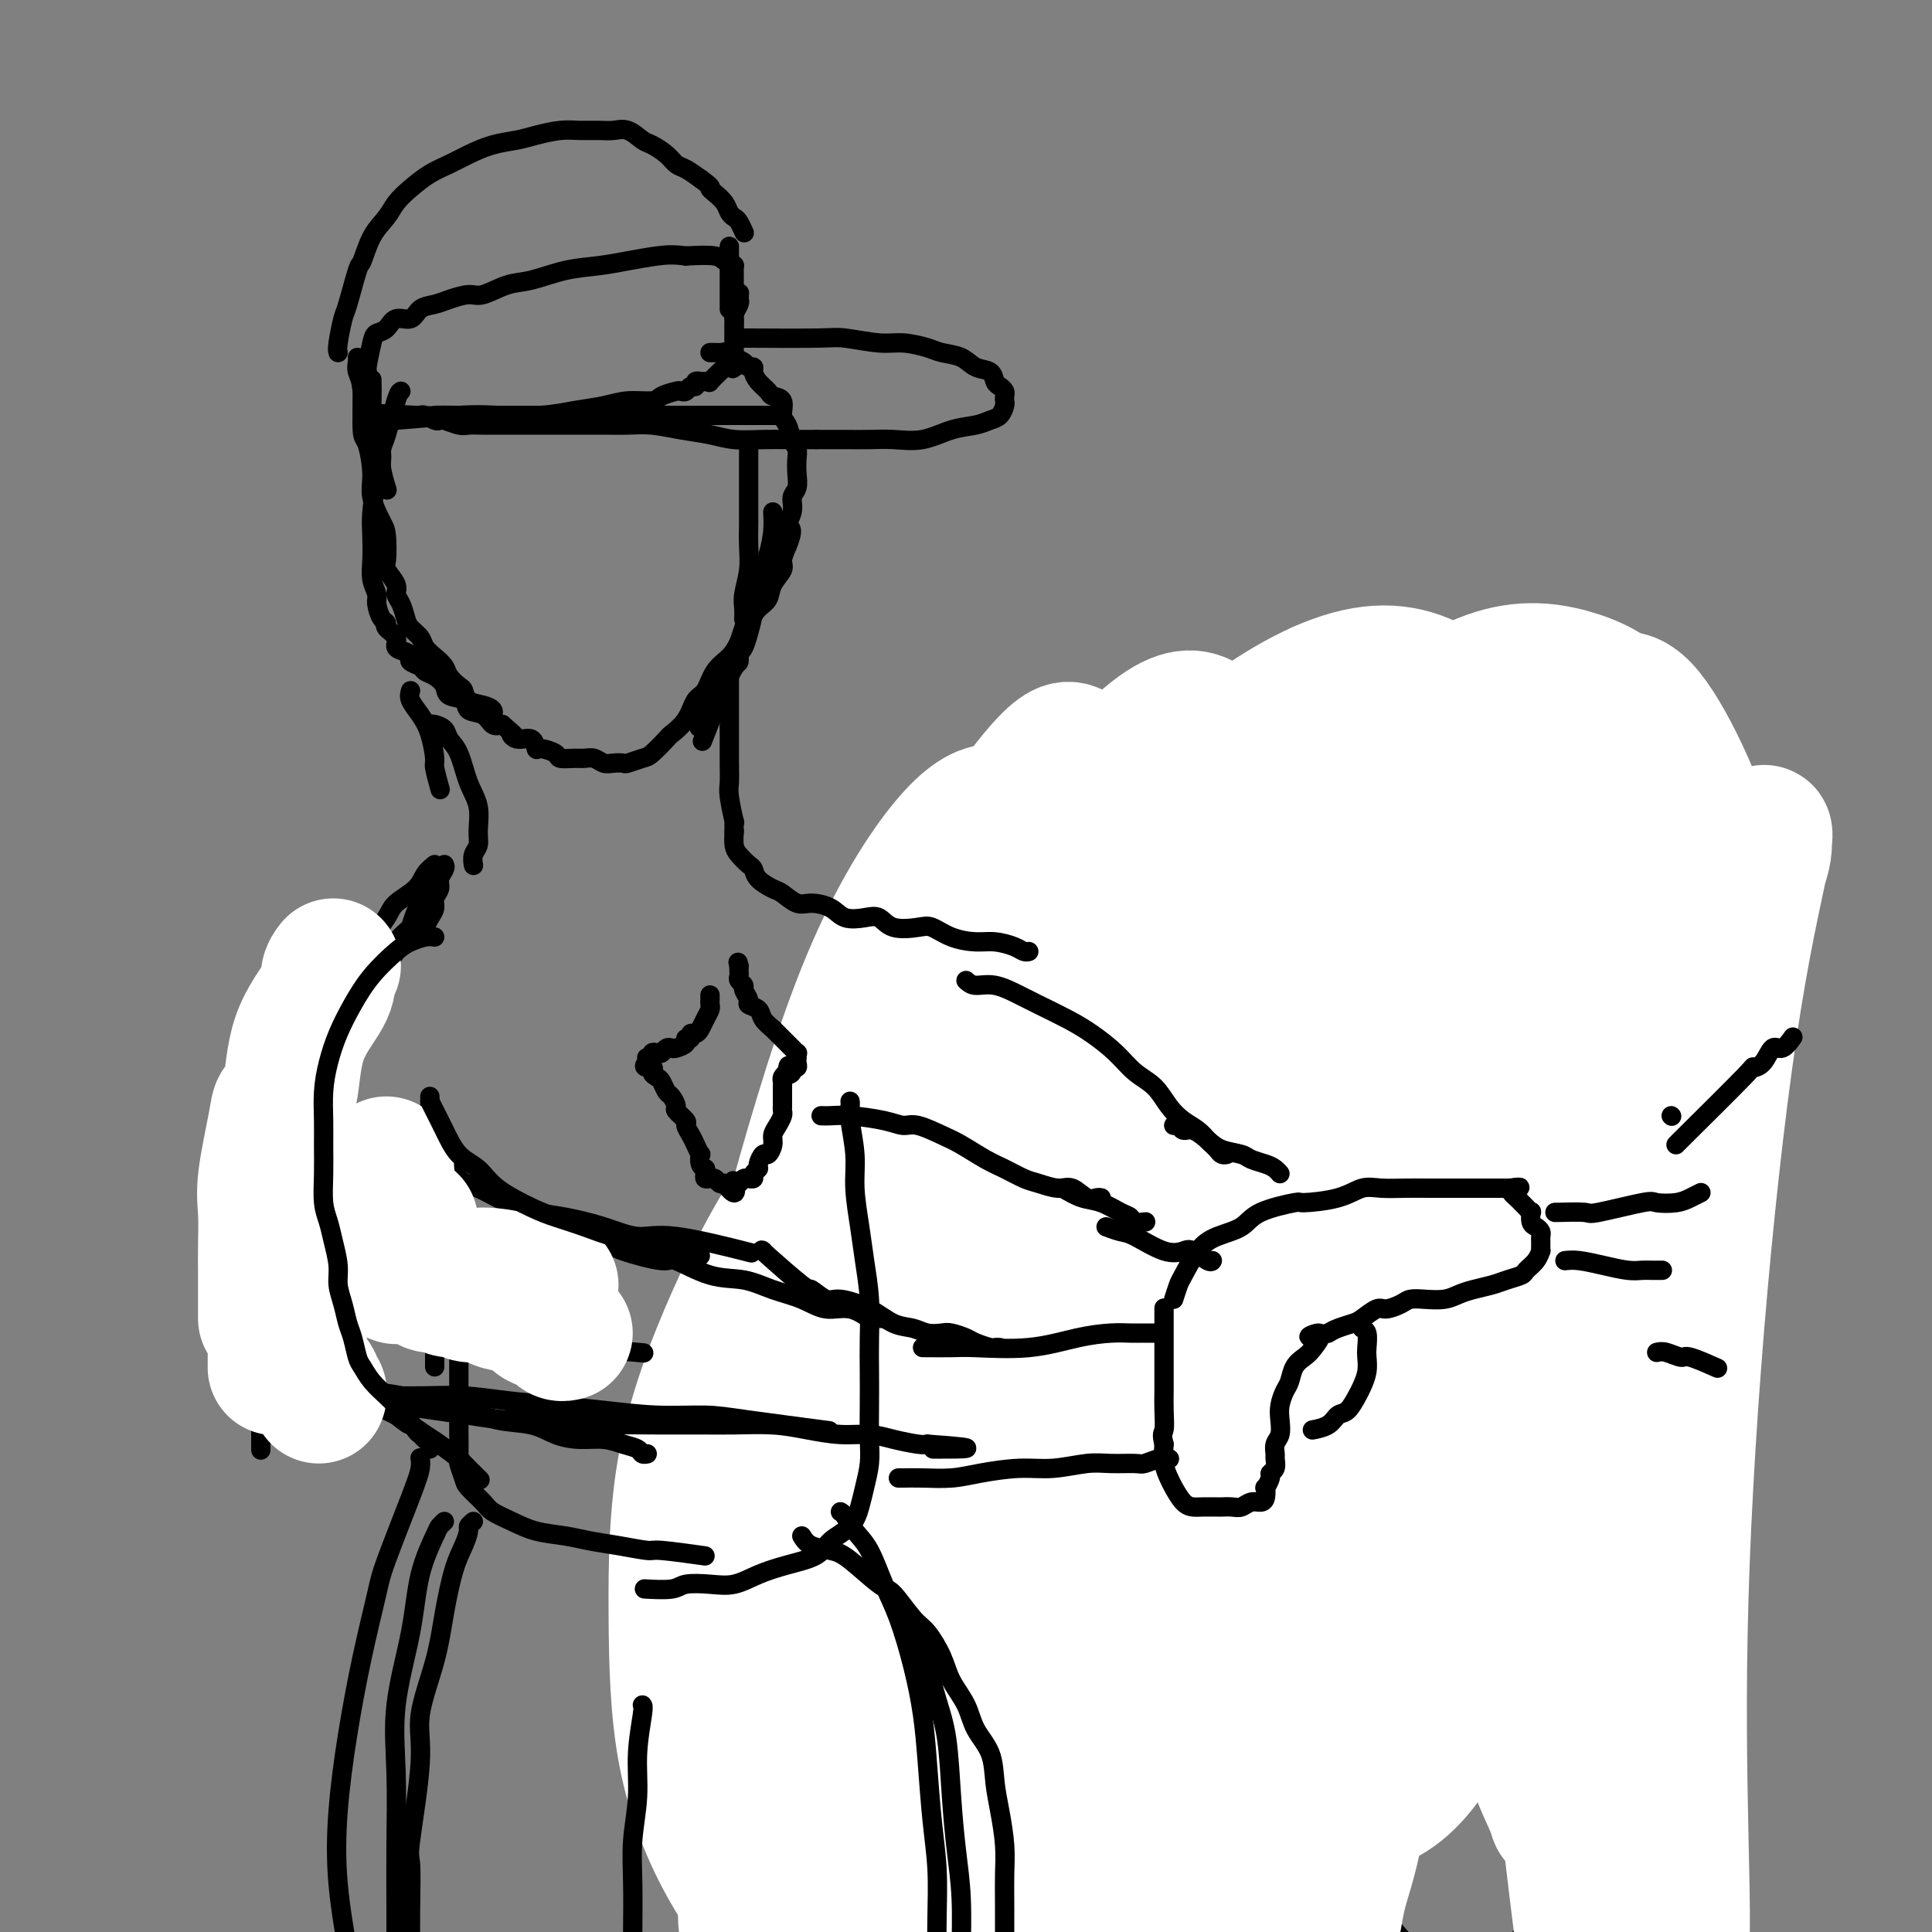 <svg viewBox='0 0 400 400' version='1.1' xmlns='http://www.w3.org/2000/svg' xmlns:xlink='http://www.w3.org/1999/xlink'><rect x="0" y="0" width="400" height="400" fill="#808080" stroke="none"/><g fill='none' stroke='#000000' stroke-width='4' stroke-linecap='round' stroke-linejoin='round'><path d='M205,210c0.000,0.966 0.000,1.933 0,3c0.000,1.067 0.000,2.235 0,4c0.000,1.765 -0.000,4.127 0,6c0.000,1.873 0.000,3.258 0,5c0.000,1.742 0.000,3.841 0,6c0.000,2.159 0.000,4.378 0,6c0.000,1.622 0.000,2.645 0,4c0.000,1.355 -0.000,3.040 0,5c0.000,1.960 0.000,4.196 0,5c0.000,0.804 0.000,0.178 0,1c0.000,0.822 0.000,3.092 0,4c0.000,0.908 0.000,0.454 0,0'/><path d='M227,201c0.825,0.114 1.649,0.228 3,0c1.351,-0.228 3.227,-0.797 5,-1c1.773,-0.203 3.443,-0.039 5,0c1.557,0.039 3.002,-0.046 5,0c1.998,0.046 4.548,0.223 7,0c2.452,-0.223 4.805,-0.844 7,-1c2.195,-0.156 4.233,0.154 6,0c1.767,-0.154 3.265,-0.773 5,-1c1.735,-0.227 3.709,-0.061 5,0c1.291,0.061 1.900,0.016 3,0c1.100,-0.016 2.692,-0.005 4,0c1.308,0.005 2.331,0.004 3,0c0.669,-0.004 0.984,-0.011 2,0c1.016,0.011 2.732,0.041 4,0c1.268,-0.041 2.087,-0.151 3,0c0.913,0.151 1.921,0.565 3,1c1.079,0.435 2.228,0.891 3,1c0.772,0.109 1.165,-0.129 2,0c0.835,0.129 2.111,0.626 3,1c0.889,0.374 1.390,0.624 2,1c0.610,0.376 1.330,0.878 2,1c0.670,0.122 1.289,-0.135 2,0c0.711,0.135 1.514,0.663 2,1c0.486,0.337 0.656,0.482 2,1c1.344,0.518 3.862,1.409 5,2c1.138,0.591 0.897,0.883 1,1c0.103,0.117 0.552,0.058 1,0'/><path d='M322,208c4.724,1.774 2.534,1.207 2,1c-0.534,-0.207 0.587,-0.056 1,0c0.413,0.056 0.118,0.016 0,0c-0.118,-0.016 -0.059,-0.008 0,0'/><path d='M232,200c-0.301,0.022 -0.601,0.043 -1,0c-0.399,-0.043 -0.896,-0.152 -2,0c-1.104,0.152 -2.813,0.565 -4,1c-1.187,0.435 -1.850,0.894 -3,1c-1.150,0.106 -2.786,-0.139 -4,0c-1.214,0.139 -2.006,0.663 -3,1c-0.994,0.337 -2.191,0.486 -3,1c-0.809,0.514 -1.232,1.394 -2,2c-0.768,0.606 -1.882,0.939 -3,2c-1.118,1.061 -2.241,2.849 -3,4c-0.759,1.151 -1.155,1.666 -2,3c-0.845,1.334 -2.138,3.489 -3,5c-0.862,1.511 -1.292,2.380 -2,4c-0.708,1.620 -1.692,3.990 -2,6c-0.308,2.010 0.061,3.659 0,5c-0.061,1.341 -0.552,2.375 -1,4c-0.448,1.625 -0.852,3.840 -1,5c-0.148,1.160 -0.040,1.266 0,2c0.040,0.734 0.011,2.097 0,3c-0.011,0.903 -0.003,1.345 0,2c0.003,0.655 0.001,1.522 0,2c-0.001,0.478 -0.001,0.566 0,1c0.001,0.434 0.003,1.215 0,2c-0.003,0.785 -0.012,1.575 0,2c0.012,0.425 0.044,0.485 0,1c-0.044,0.515 -0.166,1.485 0,2c0.166,0.515 0.619,0.576 1,1c0.381,0.424 0.691,1.212 1,2'/><path d='M195,264c0.224,2.986 -0.217,0.450 0,0c0.217,-0.450 1.093,1.186 2,2c0.907,0.814 1.847,0.807 3,1c1.153,0.193 2.519,0.588 4,1c1.481,0.412 3.075,0.843 5,1c1.925,0.157 4.179,0.042 6,0c1.821,-0.042 3.207,-0.011 5,0c1.793,0.011 3.992,0.003 6,0c2.008,-0.003 3.824,-0.001 6,0c2.176,0.001 4.711,0.000 7,0c2.289,-0.000 4.331,0.000 6,0c1.669,-0.000 2.966,-0.000 5,0c2.034,0.000 4.805,0.001 7,0c2.195,-0.001 3.815,-0.004 6,0c2.185,0.004 4.937,0.016 7,0c2.063,-0.016 3.439,-0.061 5,0c1.561,0.061 3.308,0.228 6,0c2.692,-0.228 6.329,-0.849 8,-1c1.671,-0.151 1.374,0.170 2,0c0.626,-0.170 2.173,-0.830 4,-1c1.827,-0.170 3.934,0.151 5,0c1.066,-0.151 1.090,-0.772 2,-1c0.910,-0.228 2.705,-0.061 4,0c1.295,0.061 2.090,0.016 3,0c0.910,-0.016 1.935,-0.004 3,0c1.065,0.004 2.169,-0.002 3,0c0.831,0.002 1.388,0.012 2,0c0.612,-0.012 1.277,-0.044 2,0c0.723,0.044 1.502,0.166 2,0c0.498,-0.166 0.714,-0.619 1,-1c0.286,-0.381 0.643,-0.691 1,-1'/><path d='M323,264c6.907,-0.663 3.174,0.180 2,0c-1.174,-0.180 0.210,-1.381 1,-2c0.790,-0.619 0.985,-0.655 1,-1c0.015,-0.345 -0.150,-0.998 0,-2c0.150,-1.002 0.613,-2.352 1,-3c0.387,-0.648 0.696,-0.592 1,-1c0.304,-0.408 0.603,-1.278 1,-2c0.397,-0.722 0.891,-1.296 1,-2c0.109,-0.704 -0.167,-1.539 0,-2c0.167,-0.461 0.777,-0.547 1,-1c0.223,-0.453 0.060,-1.274 0,-2c-0.060,-0.726 -0.016,-1.356 0,-2c0.016,-0.644 0.004,-1.303 0,-2c-0.004,-0.697 -0.001,-1.431 0,-3c0.001,-1.569 0.000,-3.971 0,-5c-0.000,-1.029 0.001,-0.684 0,-1c-0.001,-0.316 -0.003,-1.292 0,-2c0.003,-0.708 0.011,-1.149 0,-2c-0.011,-0.851 -0.041,-2.112 0,-3c0.041,-0.888 0.151,-1.403 0,-2c-0.151,-0.597 -0.565,-1.277 -1,-2c-0.435,-0.723 -0.891,-1.489 -1,-2c-0.109,-0.511 0.129,-0.767 0,-1c-0.129,-0.233 -0.626,-0.443 -1,-1c-0.374,-0.557 -0.626,-1.459 -1,-2c-0.374,-0.541 -0.871,-0.719 -1,-1c-0.129,-0.281 0.109,-0.664 0,-1c-0.109,-0.336 -0.565,-0.626 -1,-1c-0.435,-0.374 -0.848,-0.831 -1,-1c-0.152,-0.169 -0.043,-0.048 0,0c0.043,0.048 0.022,0.024 0,0'/><path d='M177,215c0.081,0.221 0.162,0.442 0,2c-0.162,1.558 -0.568,4.452 -1,6c-0.432,1.548 -0.890,1.749 -1,3c-0.110,1.251 0.129,3.552 0,6c-0.129,2.448 -0.627,5.042 -1,7c-0.373,1.958 -0.622,3.279 -1,5c-0.378,1.721 -0.886,3.843 -1,6c-0.114,2.157 0.166,4.348 0,6c-0.166,1.652 -0.777,2.764 -1,4c-0.223,1.236 -0.060,2.595 0,4c0.060,1.405 0.015,2.855 0,4c-0.015,1.145 -0.000,1.984 0,3c0.000,1.016 -0.014,2.207 0,3c0.014,0.793 0.057,1.186 0,2c-0.057,0.814 -0.213,2.050 0,3c0.213,0.950 0.796,1.615 1,2c0.204,0.385 0.031,0.489 0,1c-0.031,0.511 0.082,1.428 0,2c-0.082,0.572 -0.359,0.797 0,1c0.359,0.203 1.354,0.383 2,1c0.646,0.617 0.943,1.671 1,2c0.057,0.329 -0.125,-0.065 0,0c0.125,0.065 0.558,0.591 1,1c0.442,0.409 0.892,0.701 1,1c0.108,0.299 -0.126,0.606 0,1c0.126,0.394 0.611,0.875 1,1c0.389,0.125 0.683,-0.107 1,0c0.317,0.107 0.659,0.554 1,1'/><path d='M180,293c1.606,2.345 1.121,1.207 1,1c-0.121,-0.207 0.120,0.518 1,1c0.880,0.482 2.397,0.722 3,1c0.603,0.278 0.292,0.595 1,1c0.708,0.405 2.433,0.897 3,1c0.567,0.103 -0.026,-0.183 1,0c1.026,0.183 3.672,0.834 5,1c1.328,0.166 1.339,-0.152 2,0c0.661,0.152 1.974,0.773 3,1c1.026,0.227 1.767,0.061 3,0c1.233,-0.061 2.960,-0.016 4,0c1.040,0.016 1.394,0.004 2,0c0.606,-0.004 1.463,-0.001 2,0c0.537,0.001 0.754,0.000 1,0c0.246,-0.000 0.521,-0.000 1,0c0.479,0.000 1.163,0.000 2,0c0.837,-0.000 1.826,-0.000 2,0c0.174,0.000 -0.466,0.000 0,0c0.466,-0.000 2.037,-0.000 3,0c0.963,0.000 1.319,0.000 2,0c0.681,-0.000 1.689,-0.000 3,0c1.311,0.000 2.927,0.000 4,0c1.073,-0.000 1.603,-0.000 3,0c1.397,0.000 3.659,0.000 5,0c1.341,-0.000 1.759,-0.000 3,0c1.241,0.000 3.304,0.000 5,0c1.696,-0.000 3.026,-0.000 4,0c0.974,0.000 1.591,0.000 3,0c1.409,-0.000 3.610,-0.000 5,0c1.390,0.000 1.969,0.000 3,0c1.031,-0.000 2.516,-0.000 4,0'/><path d='M264,300c11.170,0.000 7.093,0.001 6,0c-1.093,-0.001 0.796,-0.004 2,0c1.204,0.004 1.723,0.015 3,0c1.277,-0.015 3.313,-0.057 5,0c1.687,0.057 3.025,0.211 4,0c0.975,-0.211 1.587,-0.789 3,-1c1.413,-0.211 3.627,-0.057 5,0c1.373,0.057 1.904,0.015 3,0c1.096,-0.015 2.756,-0.004 4,0c1.244,0.004 2.072,0.002 3,0c0.928,-0.002 1.955,-0.003 3,0c1.045,0.003 2.107,0.012 3,0c0.893,-0.012 1.617,-0.045 3,0c1.383,0.045 3.427,0.167 4,0c0.573,-0.167 -0.324,-0.622 2,-1c2.324,-0.378 7.868,-0.679 10,-1c2.132,-0.321 0.850,-0.663 1,-1c0.150,-0.337 1.730,-0.668 3,-1c1.270,-0.332 2.229,-0.666 3,-1c0.771,-0.334 1.353,-0.668 2,-1c0.647,-0.332 1.357,-0.663 2,-1c0.643,-0.337 1.219,-0.681 2,-1c0.781,-0.319 1.768,-0.614 2,-1c0.232,-0.386 -0.290,-0.862 0,-1c0.290,-0.138 1.394,0.063 2,0c0.606,-0.063 0.715,-0.390 1,-1c0.285,-0.610 0.747,-1.504 1,-2c0.253,-0.496 0.299,-0.595 1,-1c0.701,-0.405 2.057,-1.116 3,-2c0.943,-0.884 1.471,-1.942 2,-3'/><path d='M352,280c1.439,-2.009 1.537,-3.032 2,-4c0.463,-0.968 1.291,-1.880 2,-3c0.709,-1.120 1.300,-2.449 2,-4c0.700,-1.551 1.508,-3.323 2,-5c0.492,-1.677 0.667,-3.259 1,-5c0.333,-1.741 0.822,-3.642 1,-6c0.178,-2.358 0.044,-5.175 0,-7c-0.044,-1.825 0.000,-2.659 0,-4c-0.000,-1.341 -0.046,-3.191 0,-5c0.046,-1.809 0.184,-3.579 0,-5c-0.184,-1.421 -0.691,-2.493 -1,-4c-0.309,-1.507 -0.422,-3.450 -1,-5c-0.578,-1.550 -1.623,-2.708 -2,-4c-0.377,-1.292 -0.088,-2.719 -1,-5c-0.912,-2.281 -3.025,-5.416 -4,-7c-0.975,-1.584 -0.812,-1.617 -1,-2c-0.188,-0.383 -0.728,-1.117 -1,-2c-0.272,-0.883 -0.277,-1.917 -1,-3c-0.723,-1.083 -2.163,-2.215 -3,-3c-0.837,-0.785 -1.069,-1.221 -2,-2c-0.931,-0.779 -2.561,-1.900 -4,-3c-1.439,-1.100 -2.687,-2.179 -4,-3c-1.313,-0.821 -2.692,-1.386 -4,-2c-1.308,-0.614 -2.547,-1.279 -4,-2c-1.453,-0.721 -3.122,-1.500 -5,-2c-1.878,-0.500 -3.967,-0.723 -6,-1c-2.033,-0.277 -4.012,-0.610 -6,-1c-1.988,-0.390 -3.987,-0.836 -6,-1c-2.013,-0.164 -4.042,-0.044 -6,0c-1.958,0.044 -3.845,0.013 -6,0c-2.155,-0.013 -4.577,-0.006 -7,0'/><path d='M287,180c-6.558,-0.464 -4.451,-0.124 -5,0c-0.549,0.124 -3.752,0.033 -6,0c-2.248,-0.033 -3.542,-0.009 -5,0c-1.458,0.009 -3.081,0.002 -5,0c-1.919,-0.002 -4.134,0.002 -6,0c-1.866,-0.002 -3.383,-0.011 -5,0c-1.617,0.011 -3.334,0.041 -5,0c-1.666,-0.041 -3.280,-0.151 -5,0c-1.720,0.151 -3.545,0.565 -5,1c-1.455,0.435 -2.541,0.891 -4,1c-1.459,0.109 -3.290,-0.131 -5,0c-1.710,0.131 -3.300,0.631 -5,1c-1.700,0.369 -3.512,0.607 -5,1c-1.488,0.393 -2.653,0.941 -4,1c-1.347,0.059 -2.877,-0.370 -5,0c-2.123,0.370 -4.838,1.539 -6,2c-1.162,0.461 -0.771,0.212 -1,0c-0.229,-0.212 -1.076,-0.389 -2,0c-0.924,0.389 -1.923,1.342 -3,2c-1.077,0.658 -2.232,1.021 -3,1c-0.768,-0.021 -1.150,-0.424 -2,0c-0.850,0.424 -2.167,1.677 -3,2c-0.833,0.323 -1.182,-0.285 -2,0c-0.818,0.285 -2.107,1.461 -3,2c-0.893,0.539 -1.391,0.440 -2,1c-0.609,0.560 -1.330,1.778 -2,2c-0.670,0.222 -1.290,-0.554 -2,0c-0.710,0.554 -1.510,2.437 -2,3c-0.490,0.563 -0.670,-0.195 -1,0c-0.330,0.195 -0.808,1.341 -1,2c-0.192,0.659 -0.096,0.829 0,1'/><path d='M177,203c-1.781,1.597 -1.234,1.088 -1,1c0.234,-0.088 0.156,0.244 0,0c-0.156,-0.244 -0.388,-1.066 -1,1c-0.612,2.066 -1.603,7.019 -2,9c-0.397,1.981 -0.198,0.991 0,0'/><path d='M174,291c0.185,0.262 0.370,0.523 0,1c-0.370,0.477 -1.295,1.169 -2,2c-0.705,0.831 -1.189,1.800 -2,3c-0.811,1.200 -1.950,2.631 -3,4c-1.050,1.369 -2.010,2.676 -3,4c-0.990,1.324 -2.008,2.665 -3,4c-0.992,1.335 -1.956,2.664 -3,4c-1.044,1.336 -2.167,2.678 -3,4c-0.833,1.322 -1.375,2.622 -2,4c-0.625,1.378 -1.333,2.834 -2,4c-0.667,1.166 -1.292,2.043 -2,3c-0.708,0.957 -1.499,1.994 -2,3c-0.501,1.006 -0.712,1.980 -1,3c-0.288,1.020 -0.651,2.085 -1,3c-0.349,0.915 -0.682,1.679 -1,2c-0.318,0.321 -0.621,0.200 -1,1c-0.379,0.800 -0.834,2.522 -1,3c-0.166,0.478 -0.045,-0.288 0,0c0.045,0.288 0.012,1.632 0,2c-0.012,0.368 -0.003,-0.238 0,0c0.003,0.238 0.001,1.321 0,2c-0.001,0.679 -0.000,0.956 0,1c0.000,0.044 0.000,-0.143 0,0c-0.000,0.143 -0.000,0.615 0,1c0.000,0.385 0.000,0.681 0,1c-0.000,0.319 -0.000,0.659 0,1'/><path d='M142,351c-0.807,3.434 -0.323,2.019 0,2c0.323,-0.019 0.486,1.358 1,2c0.514,0.642 1.377,0.550 2,1c0.623,0.450 1.004,1.441 2,2c0.996,0.559 2.606,0.686 4,1c1.394,0.314 2.573,0.816 4,1c1.427,0.184 3.104,0.049 5,0c1.896,-0.049 4.012,-0.013 6,0c1.988,0.013 3.848,0.004 6,0c2.152,-0.004 4.598,-0.003 7,0c2.402,0.003 4.762,0.008 7,0c2.238,-0.008 4.354,-0.030 7,0c2.646,0.030 5.821,0.113 8,0c2.179,-0.113 3.362,-0.422 7,0c3.638,0.422 9.730,1.576 13,2c3.270,0.424 3.717,0.117 4,0c0.283,-0.117 0.400,-0.046 2,0c1.600,0.046 4.682,0.065 7,0c2.318,-0.065 3.871,-0.214 6,0c2.129,0.214 4.833,0.789 7,1c2.167,0.211 3.797,0.056 6,0c2.203,-0.056 4.980,-0.015 7,0c2.020,0.015 3.285,0.004 5,0c1.715,-0.004 3.882,0.000 6,0c2.118,-0.000 4.187,-0.004 6,0c1.813,0.004 3.370,0.017 5,0c1.630,-0.017 3.335,-0.062 5,0c1.665,0.062 3.292,0.233 5,0c1.708,-0.233 3.498,-0.870 5,-1c1.502,-0.130 2.715,0.249 4,0c1.285,-0.249 2.643,-1.124 4,-2'/><path d='M305,360c9.913,-0.331 5.695,0.343 5,0c-0.695,-0.343 2.134,-1.701 4,-2c1.866,-0.299 2.769,0.463 4,0c1.231,-0.463 2.791,-2.150 4,-3c1.209,-0.850 2.066,-0.862 3,-1c0.934,-0.138 1.943,-0.403 3,-1c1.057,-0.597 2.162,-1.527 3,-2c0.838,-0.473 1.408,-0.490 2,-1c0.592,-0.510 1.205,-1.515 2,-2c0.795,-0.485 1.771,-0.451 2,-1c0.229,-0.549 -0.289,-1.683 0,-2c0.289,-0.317 1.386,0.181 2,0c0.614,-0.181 0.747,-1.040 1,-2c0.253,-0.960 0.626,-2.020 1,-4c0.374,-1.980 0.747,-4.878 1,-6c0.253,-1.122 0.385,-0.466 1,-1c0.615,-0.534 1.711,-2.256 2,-4c0.289,-1.744 -0.231,-3.509 0,-5c0.231,-1.491 1.214,-2.706 2,-4c0.786,-1.294 1.376,-2.665 2,-4c0.624,-1.335 1.281,-2.633 2,-4c0.719,-1.367 1.498,-2.804 2,-4c0.502,-1.196 0.727,-2.152 1,-3c0.273,-0.848 0.595,-1.590 1,-2c0.405,-0.410 0.893,-0.490 1,-1c0.107,-0.510 -0.168,-1.450 0,-2c0.168,-0.550 0.777,-0.711 1,-1c0.223,-0.289 0.060,-0.706 0,-1c-0.060,-0.294 -0.016,-0.464 0,-1c0.016,-0.536 0.005,-1.439 0,-2c-0.005,-0.561 -0.002,-0.781 0,-1'/><path d='M357,293c2.630,-7.683 0.704,-1.889 0,0c-0.704,1.889 -0.188,-0.127 0,-1c0.188,-0.873 0.047,-0.605 0,-1c-0.047,-0.395 0.002,-1.455 0,-2c-0.002,-0.545 -0.053,-0.577 0,-1c0.053,-0.423 0.210,-1.238 0,-2c-0.210,-0.762 -0.788,-1.472 -1,-2c-0.212,-0.528 -0.057,-0.873 0,-1c0.057,-0.127 0.016,-0.036 0,0c-0.016,0.036 -0.008,0.018 0,0'/><path d='M172,358c-0.000,0.401 -0.001,0.801 0,2c0.001,1.199 0.002,3.195 0,5c-0.002,1.805 -0.008,3.417 0,5c0.008,1.583 0.031,3.137 0,5c-0.031,1.863 -0.116,4.037 0,6c0.116,1.963 0.431,3.717 1,5c0.569,1.283 1.391,2.095 2,3c0.609,0.905 1.005,1.903 2,3c0.995,1.097 2.588,2.292 4,3c1.412,0.708 2.643,0.928 4,1c1.357,0.072 2.839,-0.004 4,0c1.161,0.004 1.999,0.089 3,0c1.001,-0.089 2.163,-0.350 3,-1c0.837,-0.650 1.349,-1.688 2,-3c0.651,-1.312 1.441,-2.898 2,-4c0.559,-1.102 0.888,-1.720 1,-3c0.112,-1.280 0.007,-3.223 0,-5c-0.007,-1.777 0.084,-3.389 0,-5c-0.084,-1.611 -0.344,-3.222 -1,-5c-0.656,-1.778 -1.709,-3.724 -2,-5c-0.291,-1.276 0.179,-1.881 0,-3c-0.179,-1.119 -1.006,-2.750 -2,-4c-0.994,-1.250 -2.153,-2.119 -3,-3c-0.847,-0.881 -1.382,-1.776 -2,-2c-0.618,-0.224 -1.319,0.222 -2,0c-0.681,-0.222 -1.340,-1.111 -2,-2'/><path d='M186,351c-1.332,-1.083 -0.161,-0.290 0,0c0.161,0.290 -0.687,0.078 -1,0c-0.313,-0.078 -0.089,-0.022 0,0c0.089,0.022 0.045,0.011 0,0'/><path d='M291,367c0.172,0.318 0.344,0.636 0,1c-0.344,0.364 -1.203,0.774 -2,2c-0.797,1.226 -1.533,3.269 -2,5c-0.467,1.731 -0.667,3.151 -1,5c-0.333,1.849 -0.800,4.127 -1,6c-0.200,1.873 -0.132,3.342 0,5c0.132,1.658 0.329,3.506 1,5c0.671,1.494 1.814,2.635 3,4c1.186,1.365 2.413,2.954 4,4c1.587,1.046 3.535,1.549 5,2c1.465,0.451 2.448,0.848 4,1c1.552,0.152 3.673,0.057 5,0c1.327,-0.057 1.861,-0.075 3,-1c1.139,-0.925 2.883,-2.757 4,-4c1.117,-1.243 1.606,-1.898 2,-3c0.394,-1.102 0.691,-2.651 1,-4c0.309,-1.349 0.629,-2.498 1,-4c0.371,-1.502 0.793,-3.356 1,-5c0.207,-1.644 0.198,-3.078 0,-5c-0.198,-1.922 -0.587,-4.332 -1,-6c-0.413,-1.668 -0.850,-2.595 -1,-4c-0.150,-1.405 -0.013,-3.288 0,-4c0.013,-0.712 -0.100,-0.253 0,0c0.100,0.253 0.411,0.299 0,-1c-0.411,-1.299 -1.546,-3.943 -2,-5c-0.454,-1.057 -0.227,-0.529 0,0'/></g>
<g fill='none' stroke='#FFFFFF' stroke-width='28' stroke-linecap='round' stroke-linejoin='round'><path d='M352,237c0.003,-0.023 0.006,-0.047 -2,-1c-2.006,-0.953 -6.022,-2.837 -12,-4c-5.978,-1.163 -13.917,-1.605 -21,-1c-7.083,0.605 -13.309,2.258 -20,5c-6.691,2.742 -13.846,6.574 -21,12c-7.154,5.426 -14.307,12.446 -20,17c-5.693,4.554 -9.927,6.642 -17,21c-7.073,14.358 -16.987,40.985 -20,52c-3.013,11.015 0.874,6.418 2,6c1.126,-0.418 -0.510,3.341 1,6c1.510,2.659 6.166,4.216 11,5c4.834,0.784 9.847,0.794 16,-2c6.153,-2.794 13.448,-8.391 20,-15c6.552,-6.609 12.361,-14.231 18,-22c5.639,-7.769 11.107,-15.684 15,-24c3.893,-8.316 6.211,-17.033 8,-26c1.789,-8.967 3.050,-18.183 3,-27c-0.050,-8.817 -1.412,-17.235 -3,-25c-1.588,-7.765 -3.402,-14.878 -6,-21c-2.598,-6.122 -5.979,-11.254 -9,-15c-3.021,-3.746 -5.681,-6.107 -10,-6c-4.319,0.107 -10.296,2.681 -15,5c-4.704,2.319 -8.133,4.384 -18,16c-9.867,11.616 -26.170,32.784 -37,51c-10.830,18.216 -16.185,33.481 -21,49c-4.815,15.519 -9.090,31.291 -11,43c-1.910,11.709 -1.455,19.354 -1,27'/><path d='M182,363c0.739,7.276 3.088,11.968 7,15c3.912,3.032 9.388,4.406 18,3c8.612,-1.406 20.361,-5.592 32,-13c11.639,-7.408 23.167,-18.036 34,-30c10.833,-11.964 20.971,-25.262 29,-38c8.029,-12.738 13.948,-24.916 18,-37c4.052,-12.084 6.237,-24.074 7,-36c0.763,-11.926 0.103,-23.789 -2,-35c-2.103,-11.211 -5.647,-21.772 -10,-30c-4.353,-8.228 -9.513,-14.124 -15,-18c-5.487,-3.876 -11.301,-5.734 -19,-4c-7.699,1.734 -17.281,7.059 -27,15c-9.719,7.941 -19.574,18.496 -29,32c-9.426,13.504 -18.425,29.956 -26,44c-7.575,14.044 -13.728,25.678 -19,48c-5.272,22.322 -9.664,55.331 -11,71c-1.336,15.669 0.385,13.997 1,20c0.615,6.003 0.123,19.681 6,26c5.877,6.319 18.121,5.280 24,5c5.879,-0.280 5.392,0.200 10,-5c4.608,-5.200 14.310,-16.078 22,-28c7.690,-11.922 13.367,-24.887 18,-39c4.633,-14.113 8.220,-29.375 10,-45c1.780,-15.625 1.751,-31.613 2,-47c0.249,-15.387 0.775,-30.172 0,-43c-0.775,-12.828 -2.850,-23.697 -5,-31c-2.150,-7.303 -4.374,-11.040 -7,-13c-2.626,-1.960 -5.652,-2.144 -11,2c-5.348,4.144 -13.017,12.616 -21,25c-7.983,12.384 -16.281,28.681 -23,47c-6.719,18.319 -11.860,38.659 -17,59'/><path d='M178,283c-4.368,20.025 -6.787,40.587 -8,57c-1.213,16.413 -1.221,28.677 0,37c1.221,8.323 3.671,12.705 6,15c2.329,2.295 4.537,2.504 8,-1c3.463,-3.504 8.182,-10.720 12,-21c3.818,-10.280 6.735,-23.624 9,-38c2.265,-14.376 3.877,-29.785 5,-46c1.123,-16.215 1.758,-33.237 2,-48c0.242,-14.763 0.091,-27.268 0,-38c-0.091,-10.732 -0.123,-19.693 -1,-25c-0.877,-5.307 -2.599,-6.962 -5,-7c-2.401,-0.038 -5.483,1.542 -10,7c-4.517,5.458 -10.471,14.795 -16,28c-5.529,13.205 -10.635,30.278 -15,46c-4.365,15.722 -7.991,30.092 -7,57c0.991,26.908 6.599,66.354 10,82c3.401,15.646 4.594,7.492 6,5c1.406,-2.492 3.024,0.678 7,-1c3.976,-1.678 10.308,-8.203 16,-19c5.692,-10.797 10.744,-25.865 15,-42c4.256,-16.135 7.717,-33.336 10,-50c2.283,-16.664 3.387,-32.792 4,-48c0.613,-15.208 0.736,-29.495 1,-41c0.264,-11.505 0.668,-20.229 0,-26c-0.668,-5.771 -2.409,-8.588 -4,-10c-1.591,-1.412 -3.032,-1.419 -7,3c-3.968,4.419 -10.464,13.264 -17,26c-6.536,12.736 -13.113,29.362 -19,48c-5.887,18.638 -11.085,39.287 -15,60c-3.915,20.713 -6.547,41.489 -8,57c-1.453,15.511 -1.726,25.755 -2,36'/><path d='M155,386c-1.451,16.961 -0.080,12.864 1,12c1.080,-0.864 1.867,1.505 5,-3c3.133,-4.505 8.610,-15.885 14,-30c5.390,-14.115 10.694,-30.965 17,-48c6.306,-17.035 13.616,-34.254 21,-51c7.384,-16.746 14.843,-33.018 22,-48c7.157,-14.982 14.014,-28.673 20,-40c5.986,-11.327 11.102,-20.289 14,-26c2.898,-5.711 3.577,-8.170 4,-9c0.423,-0.830 0.590,-0.031 0,2c-0.590,2.031 -1.936,5.296 -8,27c-6.064,21.704 -16.846,61.849 -22,82c-5.154,20.151 -4.679,20.308 -6,34c-1.321,13.692 -4.438,40.919 -6,60c-1.562,19.081 -1.569,30.015 1,39c2.569,8.985 7.715,16.019 12,15c4.285,-1.019 7.709,-10.091 11,-21c3.291,-10.909 6.449,-23.653 10,-38c3.551,-14.347 7.495,-30.295 11,-46c3.505,-15.705 6.571,-31.166 10,-46c3.429,-14.834 7.220,-29.040 11,-42c3.780,-12.960 7.547,-24.674 11,-34c3.453,-9.326 6.591,-16.265 8,-20c1.409,-3.735 1.087,-4.267 1,-4c-0.087,0.267 0.060,1.331 -2,9c-2.060,7.669 -6.328,21.942 -11,40c-4.672,18.058 -9.747,39.902 -14,62c-4.253,22.098 -7.683,44.449 -10,64c-2.317,19.551 -3.519,36.300 -4,47c-0.481,10.700 -0.240,15.350 0,20'/><path d='M276,393c-0.561,10.832 0.035,4.412 1,0c0.965,-4.412 2.299,-6.816 4,-16c1.701,-9.184 3.769,-25.150 6,-42c2.231,-16.850 4.625,-34.586 8,-52c3.375,-17.414 7.730,-34.508 12,-50c4.270,-15.492 8.454,-29.382 12,-40c3.546,-10.618 6.452,-17.963 8,-22c1.548,-4.037 1.737,-4.767 2,-6c0.263,-1.233 0.601,-2.971 0,0c-0.601,2.971 -2.143,10.651 -4,24c-1.857,13.349 -4.031,32.366 -5,55c-0.969,22.634 -0.732,48.884 0,70c0.732,21.116 1.961,37.099 4,56c2.039,18.901 4.890,40.720 6,49c1.110,8.280 0.481,3.020 0,0c-0.481,-3.020 -0.813,-3.802 -1,-12c-0.187,-8.198 -0.229,-23.813 0,-41c0.229,-17.187 0.728,-35.946 3,-54c2.272,-18.054 6.317,-35.403 10,-51c3.683,-15.597 7.006,-29.441 10,-41c2.994,-11.559 5.661,-20.833 8,-28c2.339,-7.167 4.349,-12.227 5,-15c0.651,-2.773 -0.057,-3.259 0,-4c0.057,-0.741 0.880,-1.737 0,3c-0.880,4.737 -3.463,15.207 -6,31c-2.537,15.793 -5.028,36.909 -7,59c-1.972,22.091 -3.426,45.159 -4,65c-0.574,19.841 -0.270,36.457 0,49c0.270,12.543 0.506,21.012 0,26c-0.506,4.988 -1.753,6.494 -3,8'/><path d='M345,414c-1.225,1.527 -2.788,1.343 -5,-5c-2.212,-6.343 -5.072,-18.845 -7,-34c-1.928,-15.155 -2.923,-32.963 -3,-51c-0.077,-18.037 0.764,-36.304 2,-53c1.236,-16.696 2.867,-31.821 5,-46c2.133,-14.179 4.769,-27.411 6,-38c1.231,-10.589 1.057,-18.533 0,-25c-1.057,-6.467 -2.996,-11.456 -6,-15c-3.004,-3.544 -7.073,-5.644 -12,-7c-4.927,-1.356 -10.712,-1.968 -18,1c-7.288,2.968 -16.078,9.517 -25,20c-8.922,10.483 -17.975,24.900 -27,43c-9.025,18.100 -18.022,39.884 -25,62c-6.978,22.116 -11.939,44.565 -15,64c-3.061,19.435 -4.223,35.857 -5,49c-0.777,13.143 -1.169,23.007 -1,29c0.169,5.993 0.898,8.114 1,10c0.102,1.886 -0.424,3.537 2,-1c2.424,-4.537 7.799,-15.261 13,-29c5.201,-13.739 10.228,-30.491 17,-48c6.772,-17.509 15.290,-35.774 23,-52c7.710,-16.226 14.611,-30.412 20,-42c5.389,-11.588 9.264,-20.576 12,-29c2.736,-8.424 4.332,-16.282 5,-23c0.668,-6.718 0.407,-12.294 -2,-16c-2.407,-3.706 -6.959,-5.542 -13,-6c-6.041,-0.458 -13.569,0.463 -22,3c-8.431,2.537 -17.765,6.690 -27,12c-9.235,5.310 -18.371,11.776 -27,18c-8.629,6.224 -16.751,12.207 -24,19c-7.249,6.793 -13.624,14.397 -20,22'/><path d='M167,246c-5.919,8.099 -10.715,17.347 -15,27c-4.285,9.653 -8.058,19.712 -10,30c-1.942,10.288 -2.054,20.806 -2,31c0.054,10.194 0.275,20.062 2,29c1.725,8.938 4.954,16.944 9,24c4.046,7.056 8.908,13.162 15,18c6.092,4.838 13.416,8.409 22,9c8.584,0.591 18.430,-1.797 29,-9c10.570,-7.203 21.863,-19.221 33,-34c11.137,-14.779 22.118,-32.318 33,-50c10.882,-17.682 21.666,-35.508 31,-51c9.334,-15.492 17.217,-28.649 23,-40c5.783,-11.351 9.464,-20.894 13,-28c3.536,-7.106 6.927,-11.773 5,-22c-1.927,-10.227 -9.171,-26.015 -14,-32c-4.829,-5.985 -7.241,-2.168 -10,-1c-2.759,1.168 -5.863,-0.311 -13,1c-7.137,1.311 -18.308,5.414 -28,11c-9.692,5.586 -17.906,12.654 -25,21c-7.094,8.346 -13.067,17.970 -18,28c-4.933,10.030 -8.826,20.466 -11,33c-2.174,12.534 -2.629,27.165 -2,42c0.629,14.835 2.343,29.873 6,43c3.657,13.127 9.256,24.344 15,32c5.744,7.656 11.634,11.750 17,14c5.366,2.250 10.209,2.657 15,0c4.791,-2.657 9.530,-8.378 13,-17c3.470,-8.622 5.672,-20.146 8,-33c2.328,-12.854 4.780,-27.038 7,-41c2.220,-13.962 4.206,-27.704 6,-39c1.794,-11.296 3.397,-20.148 5,-29'/><path d='M326,213c4.235,-24.526 1.824,-14.841 1,-12c-0.824,2.841 -0.061,-1.160 0,0c0.061,1.160 -0.579,7.482 -2,18c-1.421,10.518 -3.621,25.231 -5,41c-1.379,15.769 -1.935,32.593 -2,47c-0.065,14.407 0.361,26.396 1,36c0.639,9.604 1.489,16.823 2,22c0.511,5.177 0.681,8.313 1,10c0.319,1.687 0.786,1.925 0,0c-0.786,-1.925 -2.824,-6.013 -5,-12c-2.176,-5.987 -4.491,-13.874 -7,-23c-2.509,-9.126 -5.212,-19.492 -7,-30c-1.788,-10.508 -2.661,-21.158 -4,-30c-1.339,-8.842 -3.145,-15.878 -4,-24c-0.855,-8.122 -0.761,-17.332 -1,-24c-0.239,-6.668 -0.812,-10.796 -1,-13c-0.188,-2.204 0.010,-2.486 0,-6c-0.010,-3.514 -0.227,-10.262 0,-16c0.227,-5.738 0.897,-10.466 1,-14c0.103,-3.534 -0.361,-5.873 -1,-8c-0.639,-2.127 -1.454,-4.042 -2,-5c-0.546,-0.958 -0.822,-0.960 -2,0c-1.178,0.960 -3.258,2.882 -5,7c-1.742,4.118 -3.147,10.431 -4,19c-0.853,8.569 -1.154,19.393 -1,31c0.154,11.607 0.762,23.996 1,35c0.238,11.004 0.105,20.623 0,28c-0.105,7.377 -0.183,12.514 0,16c0.183,3.486 0.626,5.323 0,6c-0.626,0.677 -2.322,0.193 -3,0c-0.678,-0.193 -0.339,-0.097 0,0'/><path d='M277,312c-0.500,0.000 -0.250,0.000 0,0'/></g>
<g fill='none' stroke='#000000' stroke-width='4' stroke-linecap='round' stroke-linejoin='round'><path d='M83,81c-0.221,0.108 -0.441,0.216 -1,2c-0.559,1.784 -1.456,5.246 -2,7c-0.544,1.754 -0.734,1.802 -1,3c-0.266,1.198 -0.608,3.545 -1,6c-0.392,2.455 -0.833,5.018 -1,7c-0.167,1.982 -0.060,3.383 0,5c0.060,1.617 0.071,3.449 0,5c-0.071,1.551 -0.225,2.821 0,4c0.225,1.179 0.829,2.265 1,3c0.171,0.735 -0.090,1.117 0,2c0.090,0.883 0.530,2.268 1,3c0.470,0.732 0.969,0.812 1,1c0.031,0.188 -0.408,0.484 0,1c0.408,0.516 1.663,1.251 2,2c0.337,0.749 -0.242,1.510 0,2c0.242,0.490 1.307,0.709 2,1c0.693,0.291 1.014,0.655 1,1c-0.014,0.345 -0.364,0.673 0,1c0.364,0.327 1.443,0.655 2,1c0.557,0.345 0.591,0.707 1,1c0.409,0.293 1.193,0.516 2,1c0.807,0.484 1.638,1.228 2,2c0.362,0.772 0.257,1.573 1,2c0.743,0.427 2.334,0.479 3,1c0.666,0.521 0.405,1.511 1,2c0.595,0.489 2.045,0.478 3,1c0.955,0.522 1.416,1.578 2,2c0.584,0.422 1.292,0.211 2,0'/><path d='M104,150c4.305,3.787 2.566,2.254 2,2c-0.566,-0.254 0.041,0.772 1,1c0.959,0.228 2.268,-0.341 3,0c0.732,0.341 0.885,1.594 1,2c0.115,0.406 0.191,-0.035 1,0c0.809,0.035 2.352,0.544 3,1c0.648,0.456 0.400,0.858 1,1c0.600,0.142 2.047,0.024 3,0c0.953,-0.024 1.411,0.046 2,0c0.589,-0.046 1.308,-0.207 2,0c0.692,0.207 1.358,0.784 2,1c0.642,0.216 1.259,0.071 2,0c0.741,-0.071 1.607,-0.068 2,0c0.393,0.068 0.313,0.202 1,0c0.687,-0.202 2.141,-0.741 3,-1c0.859,-0.259 1.122,-0.237 2,-1c0.878,-0.763 2.371,-2.310 3,-3c0.629,-0.690 0.394,-0.523 1,-1c0.606,-0.477 2.053,-1.597 3,-3c0.947,-1.403 1.394,-3.088 2,-4c0.606,-0.912 1.370,-1.052 2,-2c0.630,-0.948 1.127,-2.705 2,-4c0.873,-1.295 2.122,-2.128 3,-3c0.878,-0.872 1.386,-1.783 2,-3c0.614,-1.217 1.335,-2.739 2,-4c0.665,-1.261 1.274,-2.263 2,-3c0.726,-0.737 1.570,-1.211 2,-2c0.430,-0.789 0.445,-1.892 1,-3c0.555,-1.108 1.649,-2.221 2,-3c0.351,-0.779 -0.043,-1.222 0,-2c0.043,-0.778 0.521,-1.889 1,-3'/><path d='M163,113c1.791,-4.325 0.270,-3.637 0,-4c-0.270,-0.363 0.712,-1.778 1,-3c0.288,-1.222 -0.118,-2.253 0,-3c0.118,-0.747 0.761,-1.210 1,-2c0.239,-0.790 0.076,-1.906 0,-3c-0.076,-1.094 -0.063,-2.165 0,-3c0.063,-0.835 0.176,-1.436 0,-2c-0.176,-0.564 -0.643,-1.093 -1,-2c-0.357,-0.907 -0.606,-2.193 -1,-3c-0.394,-0.807 -0.935,-1.136 -1,-2c-0.065,-0.864 0.347,-2.262 0,-3c-0.347,-0.738 -1.451,-0.814 -2,-1c-0.549,-0.186 -0.543,-0.480 -1,-1c-0.457,-0.520 -1.378,-1.266 -2,-2c-0.622,-0.734 -0.945,-1.454 -1,-2c-0.055,-0.546 0.159,-0.916 0,-1c-0.159,-0.084 -0.692,0.117 -1,0c-0.308,-0.117 -0.392,-0.553 -1,-1c-0.608,-0.447 -1.739,-0.904 -2,-1c-0.261,-0.096 0.347,0.171 0,0c-0.347,-0.171 -1.648,-0.778 -2,-1c-0.352,-0.222 0.246,-0.060 0,0c-0.246,0.060 -1.335,0.016 -2,0c-0.665,-0.016 -0.904,-0.005 -1,0c-0.096,0.005 -0.048,0.002 0,0'/><path d='M89,150c0.213,-0.066 0.427,-0.132 1,0c0.573,0.132 1.506,0.463 2,1c0.494,0.537 0.549,1.281 1,2c0.451,0.719 1.299,1.414 2,3c0.701,1.586 1.256,4.063 2,6c0.744,1.937 1.678,3.336 2,5c0.322,1.664 0.034,3.595 0,5c-0.034,1.405 0.187,2.284 0,3c-0.187,0.716 -0.781,1.270 -1,2c-0.219,0.730 -0.063,1.637 0,2c0.063,0.363 0.031,0.181 0,0'/><path d='M151,140c-0.000,0.631 -0.000,1.263 0,2c0.000,0.737 0.000,1.580 0,3c-0.000,1.420 -0.001,3.416 0,5c0.001,1.584 0.004,2.755 0,4c-0.004,1.245 -0.015,2.562 0,4c0.015,1.438 0.057,2.995 0,4c-0.057,1.005 -0.211,1.457 0,3c0.211,1.543 0.789,4.176 1,5c0.211,0.824 0.057,-0.163 0,0c-0.057,0.163 -0.016,1.475 0,2c0.016,0.525 0.008,0.262 0,0'/><path d='M85,143c-0.175,0.588 -0.349,1.177 0,2c0.349,0.823 1.222,1.882 2,3c0.778,1.118 1.463,2.297 2,4c0.537,1.703 0.928,3.931 1,5c0.072,1.069 -0.173,0.980 0,2c0.173,1.020 0.764,3.149 1,4c0.236,0.851 0.118,0.426 0,0'/><path d='M152,172c-0.060,1.097 -0.120,2.195 0,3c0.120,0.805 0.420,1.319 1,2c0.580,0.681 1.439,1.529 2,2c0.561,0.471 0.825,0.565 1,1c0.175,0.435 0.261,1.212 1,2c0.739,0.788 2.130,1.586 3,2c0.870,0.414 1.218,0.444 2,1c0.782,0.556 1.998,1.638 3,2c1.002,0.362 1.791,0.004 3,0c1.209,-0.004 2.839,0.346 4,1c1.161,0.654 1.855,1.612 3,2c1.145,0.388 2.742,0.207 4,0c1.258,-0.207 2.176,-0.441 3,0c0.824,0.441 1.553,1.558 3,2c1.447,0.442 3.611,0.209 5,0c1.389,-0.209 2.004,-0.393 3,0c0.996,0.393 2.375,1.363 4,2c1.625,0.637 3.497,0.941 5,1c1.503,0.059 2.638,-0.128 4,0c1.362,0.128 2.953,0.570 4,1c1.047,0.430 1.551,0.846 2,1c0.449,0.154 0.843,0.044 1,0c0.157,-0.044 0.079,-0.022 0,0'/><path d='M92,179c0.122,0.244 0.244,0.488 0,1c-0.244,0.512 -0.853,1.291 -1,2c-0.147,0.709 0.167,1.346 0,2c-0.167,0.654 -0.815,1.324 -1,2c-0.185,0.676 0.094,1.358 0,2c-0.094,0.642 -0.561,1.244 -1,2c-0.439,0.756 -0.849,1.665 -1,2c-0.151,0.335 -0.043,0.096 0,0c0.043,-0.096 0.022,-0.048 0,0'/><path d='M90,179c-0.730,0.580 -1.460,1.160 -2,2c-0.540,0.840 -0.891,1.939 -2,3c-1.109,1.061 -2.978,2.083 -4,3c-1.022,0.917 -1.199,1.728 -2,3c-0.801,1.272 -2.226,3.004 -3,4c-0.774,0.996 -0.898,1.257 -1,1c-0.102,-0.257 -0.181,-1.031 -1,0c-0.819,1.031 -2.377,3.866 -3,5c-0.623,1.134 -0.312,0.567 0,0'/><path d='M91,180c-0.355,-0.005 -0.711,-0.009 -1,1c-0.289,1.009 -0.512,3.032 -1,4c-0.488,0.968 -1.240,0.882 -2,2c-0.760,1.118 -1.529,3.439 -2,5c-0.471,1.561 -0.646,2.360 -1,3c-0.354,0.640 -0.889,1.120 -1,1c-0.111,-0.120 0.201,-0.840 -1,1c-1.201,1.840 -3.915,6.240 -5,8c-1.085,1.760 -0.543,0.880 0,0'/><path d='M77,195c-0.268,-0.091 -0.536,-0.181 -1,0c-0.464,0.181 -1.125,0.635 -2,2c-0.875,1.365 -1.962,3.642 -3,5c-1.038,1.358 -2.025,1.798 -3,3c-0.975,1.202 -1.939,3.164 -3,5c-1.061,1.836 -2.221,3.544 -3,5c-0.779,1.456 -1.178,2.661 -2,4c-0.822,1.339 -2.065,2.812 -3,4c-0.935,1.188 -1.560,2.090 -2,3c-0.440,0.910 -0.696,1.828 -1,3c-0.304,1.172 -0.656,2.599 -1,4c-0.344,1.401 -0.680,2.778 -1,4c-0.320,1.222 -0.625,2.291 -1,4c-0.375,1.709 -0.822,4.060 -1,5c-0.178,0.940 -0.089,0.470 0,0'/><path d='M55,227c0.091,-0.338 0.182,-0.676 0,0c-0.182,0.676 -0.637,2.364 -1,4c-0.363,1.636 -0.633,3.218 -1,5c-0.367,1.782 -0.832,3.763 -1,6c-0.168,2.237 -0.041,4.728 0,7c0.041,2.272 -0.004,4.323 0,7c0.004,2.677 0.057,5.979 0,9c-0.057,3.021 -0.226,5.759 0,8c0.226,2.241 0.845,3.984 1,6c0.155,2.016 -0.155,4.303 0,6c0.155,1.697 0.773,2.802 1,4c0.227,1.198 0.061,2.490 0,4c-0.061,1.510 -0.016,3.240 0,4c0.016,0.760 0.004,0.551 0,1c-0.004,0.449 -0.001,1.557 0,2c0.001,0.443 0.001,0.222 0,0'/><path d='M90,235c0.000,0.493 0.000,0.986 0,3c0.000,2.014 0.000,5.550 0,8c0.000,2.450 0.000,3.816 0,6c0.000,2.184 0.000,5.186 0,7c0.000,1.814 0.000,2.440 0,4c0.000,1.560 0.000,4.054 0,6c0.000,1.946 0.000,3.345 0,5c0.000,1.655 0.000,3.567 0,5c0.000,1.433 0.000,2.386 0,3c-0.000,0.614 0.000,0.890 0,1c0.000,0.110 0.000,0.055 0,0'/><path d='M94,249c0.030,-0.264 0.061,-0.529 0,0c-0.061,0.529 -0.212,1.851 0,4c0.212,2.149 0.789,5.127 1,9c0.211,3.873 0.056,8.643 0,12c-0.056,3.357 -0.015,5.302 0,7c0.015,1.698 0.003,3.150 0,5c-0.003,1.850 0.003,4.099 0,6c-0.003,1.901 -0.014,3.453 0,5c0.014,1.547 0.052,3.090 0,4c-0.052,0.910 -0.195,1.188 0,2c0.195,0.812 0.729,2.157 1,3c0.271,0.843 0.279,1.185 1,2c0.721,0.815 2.156,2.102 3,3c0.844,0.898 1.098,1.406 2,2c0.902,0.594 2.451,1.272 4,2c1.549,0.728 3.098,1.506 5,2c1.902,0.494 4.155,0.706 6,1c1.845,0.294 3.280,0.671 5,1c1.720,0.329 3.723,0.610 6,1c2.277,0.390 4.827,0.888 6,1c1.173,0.112 0.970,-0.162 3,0c2.030,0.162 6.294,0.761 8,1c1.706,0.239 0.853,0.120 0,0'/><path d='M176,228c0.032,0.253 0.064,0.505 0,1c-0.064,0.495 -0.225,1.231 0,3c0.225,1.769 0.834,4.571 1,7c0.166,2.429 -0.113,4.486 0,7c0.113,2.514 0.619,5.486 1,8c0.381,2.514 0.638,4.571 1,7c0.362,2.429 0.829,5.230 1,8c0.171,2.770 0.047,5.510 0,8c-0.047,2.490 -0.016,4.732 0,7c0.016,2.268 0.016,4.563 0,7c-0.016,2.437 -0.047,5.016 0,7c0.047,1.984 0.171,3.374 0,5c-0.171,1.626 -0.637,3.489 -1,5c-0.363,1.511 -0.623,2.670 -1,4c-0.377,1.330 -0.872,2.831 -2,4c-1.128,1.169 -2.888,2.005 -4,3c-1.112,0.995 -1.576,2.148 -3,3c-1.424,0.852 -3.806,1.404 -6,2c-2.194,0.596 -4.198,1.235 -6,2c-1.802,0.765 -3.401,1.655 -5,2c-1.599,0.345 -3.196,0.145 -5,0c-1.804,-0.145 -3.813,-0.235 -5,0c-1.187,0.235 -1.550,0.794 -3,1c-1.450,0.206 -3.986,0.059 -5,0c-1.014,-0.059 -0.507,-0.029 0,0'/><path d='M98,315c-0.440,0.375 -0.881,0.750 -1,1c-0.119,0.250 0.083,0.375 0,1c-0.083,0.625 -0.451,1.751 -1,3c-0.549,1.249 -1.280,2.623 -2,5c-0.720,2.377 -1.430,5.759 -2,9c-0.570,3.241 -1.000,6.343 -2,10c-1.000,3.657 -2.569,7.869 -3,11c-0.431,3.131 0.277,5.182 0,10c-0.277,4.818 -1.538,12.404 -2,16c-0.462,3.596 -0.125,3.204 0,5c0.125,1.796 0.037,5.781 0,9c-0.037,3.219 -0.024,5.672 0,8c0.024,2.328 0.058,4.531 0,6c-0.058,1.469 -0.208,2.203 0,3c0.208,0.797 0.774,1.656 1,2c0.226,0.344 0.113,0.172 0,0'/><path d='M133,353c0.121,0.154 0.243,0.308 0,2c-0.243,1.692 -0.850,4.921 -1,8c-0.150,3.079 0.156,6.009 0,9c-0.156,2.991 -0.774,6.045 -1,9c-0.226,2.955 -0.061,5.811 0,9c0.061,3.189 0.016,6.711 0,9c-0.016,2.289 -0.004,3.346 0,5c0.004,1.654 0.001,3.907 0,5c-0.001,1.093 -0.000,1.027 0,1c0.000,-0.027 0.000,-0.013 0,0'/><path d='M174,313c0.268,0.158 0.536,0.316 1,1c0.464,0.684 1.125,1.894 2,3c0.875,1.106 1.964,2.109 3,4c1.036,1.891 2.018,4.670 3,7c0.982,2.330 1.965,4.209 3,7c1.035,2.791 2.123,6.493 3,10c0.877,3.507 1.541,6.819 2,10c0.459,3.181 0.711,6.231 1,10c0.289,3.769 0.614,8.257 1,12c0.386,3.743 0.832,6.739 1,10c0.168,3.261 0.059,6.785 0,10c-0.059,3.215 -0.068,6.121 0,9c0.068,2.879 0.214,5.730 0,8c-0.214,2.270 -0.788,3.957 -1,8c-0.212,4.043 -0.060,10.441 0,13c0.060,2.559 0.030,1.280 0,0'/><path d='M170,231c0.576,0.021 1.153,0.043 2,0c0.847,-0.043 1.966,-0.149 4,0c2.034,0.149 4.983,0.553 7,1c2.017,0.447 3.102,0.939 4,1c0.898,0.061 1.607,-0.307 3,0c1.393,0.307 3.468,1.290 5,2c1.532,0.710 2.520,1.145 4,2c1.480,0.855 3.453,2.128 5,3c1.547,0.872 2.668,1.342 4,2c1.332,0.658 2.874,1.504 4,2c1.126,0.496 1.835,0.641 3,1c1.165,0.359 2.785,0.933 4,1c1.215,0.067 2.024,-0.374 3,0c0.976,0.374 2.117,1.564 3,2c0.883,0.436 1.507,0.117 2,0c0.493,-0.117 0.855,-0.034 1,0c0.145,0.034 0.072,0.017 0,0'/><path d='M62,228c-0.920,0.285 -1.840,0.570 -2,1c-0.160,0.430 0.441,1.006 0,2c-0.441,0.994 -1.923,2.408 -3,5c-1.077,2.592 -1.749,6.363 -2,8c-0.251,1.637 -0.081,1.141 0,2c0.081,0.859 0.072,3.073 0,5c-0.072,1.927 -0.206,3.566 0,5c0.206,1.434 0.751,2.663 2,4c1.249,1.337 3.203,2.782 5,4c1.797,1.218 3.437,2.210 5,3c1.563,0.790 3.050,1.378 5,2c1.950,0.622 4.362,1.279 7,2c2.638,0.721 5.501,1.506 8,2c2.499,0.494 4.635,0.695 7,1c2.365,0.305 4.958,0.712 7,1c2.042,0.288 3.533,0.456 6,1c2.467,0.544 5.909,1.466 8,2c2.091,0.534 2.832,0.682 6,1c3.168,0.318 8.762,0.805 11,1c2.238,0.195 1.119,0.097 0,0'/><path d='M52,251c-0.001,0.008 -0.002,0.016 0,1c0.002,0.984 0.007,2.945 0,4c-0.007,1.055 -0.025,1.205 0,3c0.025,1.795 0.095,5.235 0,7c-0.095,1.765 -0.354,1.856 0,3c0.354,1.144 1.321,3.342 2,5c0.679,1.658 1.071,2.777 2,4c0.929,1.223 2.395,2.551 4,4c1.605,1.449 3.347,3.018 5,4c1.653,0.982 3.215,1.376 5,2c1.785,0.624 3.792,1.478 6,2c2.208,0.522 4.618,0.713 7,1c2.382,0.287 4.736,0.669 7,1c2.264,0.331 4.436,0.610 7,1c2.564,0.390 5.518,0.889 8,1c2.482,0.111 4.490,-0.166 7,0c2.510,0.166 5.522,0.777 8,1c2.478,0.223 4.422,0.059 7,0c2.578,-0.059 5.790,-0.013 9,0c3.210,0.013 6.419,-0.007 9,0c2.581,0.007 4.535,0.039 7,0c2.465,-0.039 5.442,-0.151 8,0c2.558,0.151 4.699,0.566 7,1c2.301,0.434 4.763,0.887 7,1c2.237,0.113 4.249,-0.114 6,0c1.751,0.114 3.241,0.569 5,1c1.759,0.431 3.788,0.837 5,1c1.212,0.163 1.606,0.081 2,0'/><path d='M192,299c14.200,1.000 6.200,1.000 3,1c-3.200,0.000 -1.600,0.000 0,0'/><path d='M80,289c0.353,-0.006 0.705,-0.013 2,0c1.295,0.013 3.531,0.045 6,0c2.469,-0.045 5.170,-0.166 8,0c2.830,0.166 5.789,0.618 9,1c3.211,0.382 6.676,0.693 10,1c3.324,0.307 6.508,0.612 10,1c3.492,0.388 7.292,0.861 11,1c3.708,0.139 7.324,-0.056 10,0c2.676,0.056 4.413,0.361 9,1c4.587,0.639 12.025,1.611 15,2c2.975,0.389 1.488,0.194 0,0'/><path d='M89,227c0.019,0.431 0.038,0.861 0,2c-0.038,1.139 -0.133,2.986 0,5c0.133,2.014 0.494,4.195 1,5c0.506,0.805 1.155,0.233 2,1c0.845,0.767 1.885,2.873 3,4c1.115,1.127 2.305,1.274 4,2c1.695,0.726 3.894,2.031 6,3c2.106,0.969 4.118,1.602 6,2c1.882,0.398 3.635,0.563 6,1c2.365,0.437 5.344,1.148 8,2c2.656,0.852 4.990,1.847 7,2c2.010,0.153 3.695,-0.536 8,0c4.305,0.536 11.230,2.296 14,3c2.770,0.704 1.385,0.352 0,0'/><path d='M122,256c0.256,-0.070 0.512,-0.141 1,0c0.488,0.141 1.209,0.493 2,1c0.791,0.507 1.652,1.167 4,2c2.348,0.833 6.184,1.837 8,2c1.816,0.163 1.612,-0.515 3,0c1.388,0.515 4.369,2.223 7,3c2.631,0.777 4.912,0.623 7,1c2.088,0.377 3.982,1.286 6,2c2.018,0.714 4.161,1.235 6,2c1.839,0.765 3.376,1.774 5,2c1.624,0.226 3.336,-0.332 5,0c1.664,0.332 3.281,1.553 4,2c0.719,0.447 0.540,0.120 1,0c0.460,-0.120 1.560,-0.034 2,0c0.440,0.034 0.220,0.017 0,0'/><path d='M158,259c-0.330,-0.243 -0.660,-0.487 1,1c1.660,1.487 5.311,4.704 7,6c1.689,1.296 1.417,0.669 2,1c0.583,0.331 2.022,1.618 3,2c0.978,0.382 1.496,-0.143 3,0c1.504,0.143 3.992,0.953 6,2c2.008,1.047 3.534,2.332 5,3c1.466,0.668 2.872,0.718 4,1c1.128,0.282 1.977,0.796 3,1c1.023,0.204 2.218,0.097 3,0c0.782,-0.097 1.151,-0.184 2,0c0.849,0.184 2.179,0.638 3,1c0.821,0.362 1.134,0.633 2,1c0.866,0.367 2.284,0.830 3,1c0.716,0.170 0.731,0.046 1,0c0.269,-0.046 0.791,-0.013 1,0c0.209,0.013 0.104,0.007 0,0'/><path d='M220,246c1.344,0.787 2.688,1.574 4,2c1.312,0.426 2.594,0.492 4,1c1.406,0.508 2.938,1.456 4,2c1.062,0.544 1.656,0.682 2,1c0.344,0.318 0.439,0.816 1,1c0.561,0.184 1.589,0.052 2,0c0.411,-0.052 0.206,-0.026 0,0'/><path d='M200,203c0.522,0.472 1.045,0.945 2,1c0.955,0.055 2.344,-0.306 4,0c1.656,0.306 3.580,1.281 5,2c1.420,0.719 2.336,1.183 4,2c1.664,0.817 4.077,1.989 6,3c1.923,1.011 3.358,1.863 5,3c1.642,1.137 3.492,2.559 5,4c1.508,1.441 2.672,2.899 4,4c1.328,1.101 2.818,1.843 4,3c1.182,1.157 2.057,2.730 3,4c0.943,1.270 1.954,2.238 3,3c1.046,0.762 2.125,1.318 3,2c0.875,0.682 1.545,1.489 2,2c0.455,0.511 0.697,0.725 1,1c0.303,0.275 0.669,0.610 1,1c0.331,0.390 0.628,0.836 1,1c0.372,0.164 0.821,0.047 1,0c0.179,-0.047 0.090,-0.023 0,0'/><path d='M243,233c0.350,-0.126 0.700,-0.251 1,0c0.300,0.251 0.549,0.879 1,1c0.451,0.121 1.103,-0.266 2,0c0.897,0.266 2.040,1.185 3,2c0.960,0.815 1.738,1.528 3,2c1.262,0.472 3.007,0.705 4,1c0.993,0.295 1.233,0.654 2,1c0.767,0.346 2.061,0.680 3,1c0.939,0.320 1.522,0.624 2,1c0.478,0.376 0.851,0.822 1,1c0.149,0.178 0.075,0.089 0,0'/><path d='M229,254c1.081,0.399 2.161,0.799 3,1c0.839,0.201 1.436,0.205 3,1c1.564,0.795 4.093,2.381 6,3c1.907,0.619 3.190,0.271 4,0c0.810,-0.271 1.145,-0.465 2,0c0.855,0.465 2.229,1.589 3,2c0.771,0.411 0.938,0.111 1,0c0.062,-0.111 0.018,-0.032 0,0c-0.018,0.032 -0.009,0.016 0,0'/><path d='M191,279c-0.063,-0.004 -0.126,-0.008 1,0c1.126,0.008 3.442,0.026 5,0c1.558,-0.026 2.360,-0.098 5,0c2.640,0.098 7.118,0.366 11,0c3.882,-0.366 7.167,-1.366 10,-2c2.833,-0.634 5.214,-0.902 7,-1c1.786,-0.098 2.976,-0.026 4,0c1.024,0.026 1.883,0.007 3,0c1.117,-0.007 2.493,-0.002 3,0c0.507,0.002 0.145,0.001 0,0c-0.145,-0.001 -0.072,-0.000 0,0'/><path d='M186,306c0.117,0.006 0.234,0.012 1,0c0.766,-0.012 2.179,-0.041 4,0c1.821,0.041 4.048,0.151 6,0c1.952,-0.151 3.630,-0.562 6,-1c2.370,-0.438 5.433,-0.902 8,-1c2.567,-0.098 4.636,0.171 7,0c2.364,-0.171 5.021,-0.782 7,-1c1.979,-0.218 3.280,-0.044 5,0c1.720,0.044 3.858,-0.041 5,0c1.142,0.041 1.287,0.207 2,0c0.713,-0.207 1.995,-0.787 3,-1c1.005,-0.213 1.732,-0.057 2,0c0.268,0.057 0.077,0.016 0,0c-0.077,-0.016 -0.038,-0.008 0,0'/><path d='M243,269c0.378,-1.172 0.755,-2.343 1,-3c0.245,-0.657 0.357,-0.798 1,-2c0.643,-1.202 1.816,-3.464 3,-5c1.184,-1.536 2.378,-2.344 4,-3c1.622,-0.656 3.672,-1.158 5,-2c1.328,-0.842 1.933,-2.023 4,-3c2.067,-0.977 5.594,-1.750 7,-2c1.406,-0.250 0.689,0.024 2,0c1.311,-0.024 4.650,-0.346 7,-1c2.350,-0.654 3.710,-1.639 5,-2c1.290,-0.361 2.508,-0.097 4,0c1.492,0.097 3.258,0.026 5,0c1.742,-0.026 3.460,-0.007 5,0c1.540,0.007 2.903,0.002 4,0c1.097,-0.002 1.930,-0.000 3,0c1.070,0.000 2.377,0.000 3,0c0.623,-0.000 0.562,-0.000 1,0c0.438,0.000 1.375,0.000 2,0c0.625,-0.000 0.938,-0.000 1,0c0.062,0.000 -0.128,0.000 0,0c0.128,-0.000 0.573,-0.000 1,0c0.427,0.000 0.836,0.000 1,0c0.164,-0.000 0.082,-0.000 0,0'/><path d='M312,246c4.820,-0.108 1.870,-0.379 1,0c-0.870,0.379 0.342,1.406 1,2c0.658,0.594 0.764,0.754 1,1c0.236,0.246 0.602,0.577 1,1c0.398,0.423 0.828,0.940 1,1c0.172,0.060 0.084,-0.335 0,0c-0.084,0.335 -0.166,1.399 0,2c0.166,0.601 0.580,0.738 1,1c0.420,0.262 0.844,0.649 1,1c0.156,0.351 0.042,0.667 0,1c-0.042,0.333 -0.013,0.683 0,1c0.013,0.317 0.010,0.599 0,1c-0.010,0.401 -0.028,0.919 0,1c0.028,0.081 0.104,-0.277 0,0c-0.104,0.277 -0.386,1.187 -1,2c-0.614,0.813 -1.561,1.527 -2,2c-0.439,0.473 -0.372,0.704 -1,1c-0.628,0.296 -1.952,0.657 -3,1c-1.048,0.343 -1.820,0.666 -3,1c-1.180,0.334 -2.767,0.677 -4,1c-1.233,0.323 -2.111,0.625 -3,1c-0.889,0.375 -1.789,0.823 -3,1c-1.211,0.177 -2.732,0.084 -4,0c-1.268,-0.084 -2.283,-0.159 -3,0c-0.717,0.159 -1.136,0.553 -2,1c-0.864,0.447 -2.175,0.946 -3,1c-0.825,0.054 -1.166,-0.336 -2,0c-0.834,0.336 -2.162,1.399 -3,2c-0.838,0.601 -1.187,0.739 -2,1c-0.813,0.261 -2.089,0.646 -3,1c-0.911,0.354 -1.455,0.677 -2,1'/><path d='M275,276c-6.760,1.856 -3.159,-0.004 -2,0c1.159,0.004 -0.123,1.873 -1,3c-0.877,1.127 -1.349,1.512 -2,2c-0.651,0.488 -1.481,1.078 -2,2c-0.519,0.922 -0.726,2.176 -1,3c-0.274,0.824 -0.613,1.217 -1,2c-0.387,0.783 -0.822,1.954 -1,3c-0.178,1.046 -0.101,1.967 0,3c0.101,1.033 0.224,2.178 0,3c-0.224,0.822 -0.796,1.320 -1,2c-0.204,0.680 -0.040,1.543 0,2c0.040,0.457 -0.046,0.509 0,1c0.046,0.491 0.222,1.422 0,2c-0.222,0.578 -0.844,0.802 -1,1c-0.156,0.198 0.152,0.369 0,1c-0.152,0.631 -0.765,1.723 -1,2c-0.235,0.277 -0.094,-0.262 0,0c0.094,0.262 0.139,1.324 0,2c-0.139,0.676 -0.461,0.966 -1,1c-0.539,0.034 -1.294,-0.187 -2,0c-0.706,0.187 -1.362,0.782 -2,1c-0.638,0.218 -1.259,0.059 -2,0c-0.741,-0.059 -1.602,-0.017 -2,0c-0.398,0.017 -0.334,0.009 -1,0c-0.666,-0.009 -2.062,-0.018 -3,0c-0.938,0.018 -1.418,0.063 -2,0c-0.582,-0.063 -1.266,-0.235 -2,-1c-0.734,-0.765 -1.516,-2.123 -2,-3c-0.484,-0.877 -0.669,-1.275 -1,-2c-0.331,-0.725 -0.809,-1.779 -1,-3c-0.191,-1.221 -0.096,-2.611 0,-4'/><path d='M241,299c-0.619,-2.340 -0.166,-2.189 0,-3c0.166,-0.811 0.044,-2.583 0,-4c-0.044,-1.417 -0.012,-2.478 0,-4c0.012,-1.522 0.003,-3.504 0,-5c-0.003,-1.496 -0.001,-2.506 0,-4c0.001,-1.494 0.000,-3.472 0,-5c-0.000,-1.528 -0.000,-2.605 0,-3c0.000,-0.395 0.000,-0.106 0,0c-0.000,0.106 -0.000,0.030 0,0c0.000,-0.030 0.000,-0.015 0,0'/><path d='M282,274c-0.113,0.389 -0.226,0.778 0,1c0.226,0.222 0.789,0.276 1,1c0.211,0.724 0.068,2.118 0,3c-0.068,0.882 -0.063,1.252 0,2c0.063,0.748 0.182,1.873 0,3c-0.182,1.127 -0.666,2.256 -1,3c-0.334,0.744 -0.517,1.103 -1,2c-0.483,0.897 -1.264,2.331 -2,3c-0.736,0.669 -1.426,0.571 -2,1c-0.574,0.429 -1.030,1.383 -2,2c-0.970,0.617 -2.453,0.897 -3,1c-0.547,0.103 -0.156,0.029 0,0c0.156,-0.029 0.078,-0.015 0,0'/><path d='M322,251c-0.121,0.016 -0.242,0.032 1,0c1.242,-0.032 3.848,-0.113 5,0c1.152,0.113 0.850,0.420 3,0c2.150,-0.420 6.751,-1.566 9,-2c2.249,-0.434 2.144,-0.155 3,0c0.856,0.155 2.673,0.186 4,0c1.327,-0.186 2.165,-0.588 3,-1c0.835,-0.412 1.667,-0.832 2,-1c0.333,-0.168 0.166,-0.084 0,0'/><path d='M346,231c0.000,0.000 0.100,0.100 0.1,0.1'/><path d='M324,261c0.832,-0.083 1.664,-0.166 3,0c1.336,0.166 3.174,0.580 5,1c1.826,0.420 3.638,0.844 5,1c1.362,0.156 2.272,0.042 3,0c0.728,-0.042 1.273,-0.011 2,0c0.727,0.011 1.636,0.003 2,0c0.364,-0.003 0.182,-0.002 0,0'/><path d='M347,237c0.070,-0.082 0.140,-0.163 3,-3c2.860,-2.837 8.509,-8.429 11,-11c2.491,-2.571 1.824,-2.122 2,-2c0.176,0.122 1.196,-0.083 2,-1c0.804,-0.917 1.391,-2.545 2,-3c0.609,-0.455 1.241,0.262 2,0c0.759,-0.262 1.645,-1.503 2,-2c0.355,-0.497 0.177,-0.248 0,0'/><path d='M343,280c0.526,-0.129 1.053,-0.258 2,0c0.947,0.258 2.316,0.904 3,1c0.684,0.096 0.684,-0.359 2,0c1.316,0.359 3.947,1.531 5,2c1.053,0.469 0.526,0.234 0,0'/><path d='M80,87c-0.445,0.111 -0.890,0.223 2,0c2.890,-0.223 9.115,-0.780 13,-1c3.885,-0.220 5.430,-0.101 8,0c2.570,0.101 6.167,0.186 9,0c2.833,-0.186 4.904,-0.641 7,-1c2.096,-0.359 4.218,-0.622 6,-1c1.782,-0.378 3.223,-0.872 5,-1c1.777,-0.128 3.891,0.110 5,0c1.109,-0.110 1.214,-0.570 2,-1c0.786,-0.430 2.253,-0.832 3,-1c0.747,-0.168 0.773,-0.101 1,0c0.227,0.101 0.653,0.237 1,0c0.347,-0.237 0.614,-0.848 1,-1c0.386,-0.152 0.891,0.156 1,0c0.109,-0.156 -0.177,-0.774 0,-1c0.177,-0.226 0.816,-0.059 1,0c0.184,0.059 -0.088,0.009 0,0c0.088,-0.009 0.535,0.022 1,0c0.465,-0.022 0.947,-0.097 1,0c0.053,0.097 -0.321,0.366 0,0c0.321,-0.366 1.339,-1.366 2,-2c0.661,-0.634 0.964,-0.902 1,-1c0.036,-0.098 -0.197,-0.026 0,0c0.197,0.026 0.822,0.007 1,0c0.178,-0.007 -0.092,-0.002 0,0c0.092,0.002 0.546,0.001 1,0'/><path d='M152,76c2.630,-1.113 0.705,-0.396 0,0c-0.705,0.396 -0.189,0.471 0,0c0.189,-0.471 0.051,-1.488 0,-2c-0.051,-0.512 -0.014,-0.518 0,-1c0.014,-0.482 0.004,-1.438 0,-2c-0.004,-0.562 -0.001,-0.728 0,-1c0.001,-0.272 -0.001,-0.649 0,-1c0.001,-0.351 0.004,-0.675 0,-1c-0.004,-0.325 -0.015,-0.651 0,-1c0.015,-0.349 0.056,-0.723 0,-1c-0.056,-0.277 -0.207,-0.459 0,-1c0.207,-0.541 0.774,-1.440 1,-2c0.226,-0.560 0.113,-0.780 0,-1'/><path d='M153,62c0.167,-2.333 0.083,-1.167 0,0'/><path d='M152,71c-0.000,-1.077 -0.000,-2.153 0,-3c0.000,-0.847 0.000,-1.463 0,-2c-0.000,-0.537 -0.000,-0.994 0,-2c0.000,-1.006 0.000,-2.559 0,-3c-0.000,-0.441 -0.000,0.232 0,0c0.000,-0.232 0.000,-1.367 0,-2c-0.000,-0.633 -0.000,-0.763 0,-1c0.000,-0.237 0.000,-0.580 0,-1c-0.000,-0.420 -0.000,-0.915 0,-1c0.000,-0.085 0.001,0.241 0,0c-0.001,-0.241 -0.003,-1.049 0,-1c0.003,0.049 0.012,0.957 0,1c-0.012,0.043 -0.045,-0.777 0,-1c0.045,-0.223 0.167,0.150 0,0c-0.167,-0.150 -0.622,-0.824 -1,-1c-0.378,-0.176 -0.679,0.145 -1,0c-0.321,-0.145 -0.663,-0.756 -2,-1c-1.337,-0.244 -3.668,-0.122 -6,0'/><path d='M142,53c-2.616,-0.356 -4.156,-0.246 -6,0c-1.844,0.246 -3.993,0.628 -6,1c-2.007,0.372 -3.871,0.734 -6,1c-2.129,0.266 -4.522,0.435 -7,1c-2.478,0.565 -5.041,1.527 -7,2c-1.959,0.473 -3.314,0.456 -5,1c-1.686,0.544 -3.701,1.650 -5,2c-1.299,0.350 -1.880,-0.056 -3,0c-1.120,0.056 -2.779,0.573 -4,1c-1.221,0.427 -2.003,0.762 -3,1c-0.997,0.238 -2.207,0.378 -3,1c-0.793,0.622 -1.168,1.724 -2,2c-0.832,0.276 -2.122,-0.276 -3,0c-0.878,0.276 -1.345,1.379 -2,2c-0.655,0.621 -1.500,0.761 -2,1c-0.500,0.239 -0.656,0.578 -1,2c-0.344,1.422 -0.877,3.926 -1,5c-0.123,1.074 0.163,0.716 0,1c-0.163,0.284 -0.776,1.210 -1,2c-0.224,0.790 -0.060,1.444 0,2c0.060,0.556 0.016,1.014 0,2c-0.016,0.986 -0.004,2.499 0,3c0.004,0.501 0.001,-0.009 0,0c-0.001,0.009 -0.000,0.539 0,1c0.000,0.461 0.000,0.855 0,1c-0.000,0.145 -0.000,0.041 0,0c0.000,-0.041 0.000,-0.021 0,0'/><path d='M70,73c-0.098,-0.315 -0.195,-0.630 0,-2c0.195,-1.370 0.684,-3.794 1,-5c0.316,-1.206 0.459,-1.194 1,-3c0.541,-1.806 1.481,-5.432 2,-7c0.519,-1.568 0.616,-1.080 1,-2c0.384,-0.920 1.053,-3.247 2,-5c0.947,-1.753 2.171,-2.931 3,-4c0.829,-1.069 1.263,-2.029 2,-3c0.737,-0.971 1.778,-1.951 3,-3c1.222,-1.049 2.627,-2.165 4,-3c1.373,-0.835 2.715,-1.389 4,-2c1.285,-0.611 2.514,-1.278 4,-2c1.486,-0.722 3.229,-1.500 5,-2c1.771,-0.500 3.569,-0.723 5,-1c1.431,-0.277 2.494,-0.610 4,-1c1.506,-0.390 3.456,-0.838 5,-1c1.544,-0.162 2.683,-0.036 4,0c1.317,0.036 2.813,-0.016 4,0c1.187,0.016 2.065,0.101 3,0c0.935,-0.101 1.927,-0.388 3,0c1.073,0.388 2.226,1.451 3,2c0.774,0.549 1.169,0.584 2,1c0.831,0.416 2.099,1.215 3,2c0.901,0.785 1.435,1.558 2,2c0.565,0.442 1.161,0.555 2,1c0.839,0.445 1.919,1.223 3,2'/><path d='M145,37c2.742,1.964 2.097,1.874 2,2c-0.097,0.126 0.355,0.466 1,1c0.645,0.534 1.483,1.261 2,2c0.517,0.739 0.713,1.491 1,2c0.287,0.509 0.665,0.776 1,1c0.335,0.224 0.629,0.407 1,1c0.371,0.593 0.820,1.598 1,2c0.180,0.402 0.090,0.201 0,0'/><path d='M151,51c0.000,0.591 0.000,1.182 0,2c0.000,0.818 0.000,1.865 0,3c0.000,1.135 0.000,2.360 0,3c0.000,0.640 -0.000,0.696 0,1c0.000,0.304 0.000,0.856 0,1c0.000,0.144 0.000,-0.119 0,0c0.000,0.119 0.000,0.620 0,1c0.000,0.380 -0.000,0.638 0,1c0.000,0.362 0.000,0.828 0,1c0.000,0.172 0.000,0.049 0,0c0.000,-0.049 0.000,-0.025 0,0'/><path d='M153,70c-0.607,-0.009 -1.213,-0.017 2,0c3.213,0.017 10.247,0.060 14,0c3.753,-0.060 4.225,-0.223 6,0c1.775,0.223 4.853,0.832 7,1c2.147,0.168 3.365,-0.106 5,0c1.635,0.106 3.688,0.591 5,1c1.312,0.409 1.881,0.743 3,1c1.119,0.257 2.786,0.436 4,1c1.214,0.564 1.975,1.513 3,2c1.025,0.487 2.313,0.512 3,1c0.687,0.488 0.772,1.441 1,2c0.228,0.559 0.598,0.726 1,1c0.402,0.274 0.838,0.655 1,1c0.162,0.345 0.052,0.656 0,1c-0.052,0.344 -0.046,0.722 0,1c0.046,0.278 0.131,0.454 0,1c-0.131,0.546 -0.480,1.460 -1,2c-0.520,0.540 -1.212,0.705 -2,1c-0.788,0.295 -1.672,0.720 -3,1c-1.328,0.280 -3.098,0.415 -5,1c-1.902,0.585 -3.935,1.621 -6,2c-2.065,0.379 -4.162,0.102 -6,0c-1.838,-0.102 -3.418,-0.027 -5,0c-1.582,0.027 -3.166,0.008 -5,0c-1.834,-0.008 -3.917,-0.004 -6,0'/><path d='M169,91c-4.540,0.004 -4.891,0.012 -6,0c-1.109,-0.012 -2.978,-0.046 -5,0c-2.022,0.046 -4.199,0.170 -6,0c-1.801,-0.170 -3.226,-0.634 -5,-1c-1.774,-0.366 -3.895,-0.634 -6,-1c-2.105,-0.366 -4.193,-0.830 -6,-1c-1.807,-0.170 -3.332,-0.046 -5,0c-1.668,0.046 -3.479,0.012 -5,0c-1.521,-0.012 -2.751,-0.003 -4,0c-1.249,0.003 -2.515,0.001 -4,0c-1.485,-0.001 -3.189,-0.001 -5,0c-1.811,0.001 -3.730,0.001 -5,0c-1.270,-0.001 -1.892,-0.004 -3,0c-1.108,0.004 -2.703,0.015 -4,0c-1.297,-0.015 -2.297,-0.056 -3,0c-0.703,0.056 -1.109,0.207 -2,0c-0.891,-0.207 -2.266,-0.774 -3,-1c-0.734,-0.226 -0.826,-0.113 -1,0c-0.174,0.113 -0.429,0.226 -1,0c-0.571,-0.226 -1.459,-0.793 -2,-1c-0.541,-0.207 -0.736,-0.056 -1,0c-0.264,0.056 -0.597,0.015 -1,0c-0.403,-0.015 -0.876,-0.004 -1,0c-0.124,0.004 0.101,0.001 0,0c-0.101,-0.001 -0.527,-0.000 -1,0c-0.473,0.000 -0.992,0.000 -1,0c-0.008,-0.000 0.496,-0.000 1,0'/><path d='M84,86c-12.876,-0.774 -2.565,-0.207 2,0c4.565,0.207 3.386,0.056 4,0c0.614,-0.056 3.022,-0.015 5,0c1.978,0.015 3.527,0.004 5,0c1.473,-0.004 2.871,-0.001 4,0c1.129,0.001 1.990,0.000 3,0c1.010,-0.000 2.169,-0.000 3,0c0.831,0.000 1.335,0.000 2,0c0.665,-0.000 1.492,-0.000 2,0c0.508,0.000 0.698,0.000 1,0c0.302,-0.000 0.715,-0.000 1,0c0.285,0.000 0.440,0.000 1,0c0.560,-0.000 1.525,-0.000 2,0c0.475,0.000 0.461,0.000 1,0c0.539,-0.000 1.630,-0.000 3,0c1.370,0.000 3.018,0.000 4,0c0.982,-0.000 1.297,-0.000 2,0c0.703,0.000 1.793,0.000 3,0c1.207,-0.000 2.529,-0.000 4,0c1.471,0.000 3.089,0.000 4,0c0.911,-0.000 1.116,-0.000 2,0c0.884,0.000 2.448,0.000 4,0c1.552,-0.000 3.092,-0.000 4,0c0.908,0.000 1.185,0.000 2,0c0.815,-0.000 2.170,-0.000 3,0c0.830,0.000 1.137,0.000 2,0c0.863,0.000 2.283,-0.000 3,0c0.717,0.000 0.732,0.000 1,0c0.268,0.000 0.791,-0.000 1,0c0.209,0.000 0.105,0.000 0,0'/><path d='M77,79c-0.006,-0.387 -0.012,-0.774 0,0c0.012,0.774 0.041,2.708 0,4c-0.041,1.292 -0.151,1.940 0,3c0.151,1.060 0.563,2.530 1,4c0.438,1.470 0.901,2.940 1,4c0.099,1.060 -0.166,1.708 0,3c0.166,1.292 0.762,3.226 1,4c0.238,0.774 0.119,0.387 0,0'/><path d='M74,74c0.032,0.256 0.064,0.512 0,1c-0.064,0.488 -0.223,1.207 0,2c0.223,0.793 0.829,1.659 1,4c0.171,2.341 -0.091,6.157 0,8c0.091,1.843 0.536,1.712 1,3c0.464,1.288 0.948,3.995 1,6c0.052,2.005 -0.328,3.309 0,5c0.328,1.691 1.364,3.769 2,5c0.636,1.231 0.874,1.614 1,3c0.126,1.386 0.142,3.774 0,5c-0.142,1.226 -0.441,1.291 0,2c0.441,0.709 1.623,2.063 2,3c0.377,0.937 -0.050,1.458 0,2c0.050,0.542 0.576,1.104 1,2c0.424,0.896 0.746,2.127 1,3c0.254,0.873 0.439,1.389 1,2c0.561,0.611 1.497,1.318 2,2c0.503,0.682 0.572,1.338 1,2c0.428,0.662 1.214,1.328 2,2c0.786,0.672 1.571,1.350 2,2c0.429,0.650 0.503,1.273 1,2c0.497,0.727 1.419,1.556 2,2c0.581,0.444 0.821,0.501 1,1c0.179,0.499 0.297,1.440 1,2c0.703,0.560 1.993,0.738 3,1c1.007,0.262 1.733,0.609 2,1c0.267,0.391 0.076,0.826 0,1c-0.076,0.174 -0.038,0.087 0,0'/><path d='M155,93c-0.000,0.194 -0.000,0.389 0,1c0.000,0.611 0.001,1.639 0,3c-0.001,1.361 -0.004,3.057 0,5c0.004,1.943 0.015,4.134 0,6c-0.015,1.866 -0.057,3.407 0,5c0.057,1.593 0.211,3.236 0,5c-0.211,1.764 -0.789,3.648 -1,5c-0.211,1.352 -0.057,2.172 0,3c0.057,0.828 0.016,1.665 0,2c-0.016,0.335 -0.008,0.167 0,0'/><path d='M160,106c0.065,1.269 0.130,2.537 0,4c-0.130,1.463 -0.456,3.120 -1,5c-0.544,1.880 -1.305,3.982 -2,6c-0.695,2.018 -1.323,3.951 -2,6c-0.677,2.049 -1.404,4.214 -2,6c-0.596,1.786 -1.060,3.194 -2,5c-0.940,1.806 -2.355,4.010 -3,5c-0.645,0.990 -0.520,0.767 -1,2c-0.480,1.233 -1.566,3.924 -2,5c-0.434,1.076 -0.217,0.538 0,0'/><path d='M157,120c0.061,-0.048 0.122,-0.096 0,1c-0.122,1.096 -0.428,3.337 -1,6c-0.572,2.663 -1.412,5.749 -2,7c-0.588,1.251 -0.926,0.667 -1,1c-0.074,0.333 0.114,1.584 0,2c-0.114,0.416 -0.531,-0.003 -2,3c-1.469,3.003 -3.991,9.430 -5,12c-1.009,2.570 -0.504,1.285 0,0'/><path d='M86,190c-0.157,0.636 -0.315,1.271 -1,2c-0.685,0.729 -1.898,1.550 -3,3c-1.102,1.450 -2.095,3.527 -3,5c-0.905,1.473 -1.724,2.342 -3,4c-1.276,1.658 -3.009,4.105 -4,6c-0.991,1.895 -1.240,3.240 -2,5c-0.760,1.760 -2.031,3.937 -3,6c-0.969,2.063 -1.636,4.013 -2,6c-0.364,1.987 -0.423,4.012 -1,6c-0.577,1.988 -1.671,3.939 -2,6c-0.329,2.061 0.107,4.231 0,6c-0.107,1.769 -0.756,3.138 -1,5c-0.244,1.862 -0.081,4.219 0,6c0.081,1.781 0.081,2.987 0,4c-0.081,1.013 -0.244,1.832 0,4c0.244,2.168 0.893,5.683 1,7c0.107,1.317 -0.328,0.436 0,1c0.328,0.564 1.421,2.574 2,4c0.579,1.426 0.645,2.269 1,3c0.355,0.731 1.001,1.351 2,2c0.999,0.649 2.353,1.329 3,2c0.647,0.671 0.588,1.335 1,2c0.412,0.665 1.296,1.333 2,2c0.704,0.667 1.228,1.333 2,2c0.772,0.667 1.792,1.333 3,2c1.208,0.667 2.604,1.333 4,2'/><path d='M82,293c3.159,2.517 2.556,1.810 3,2c0.444,0.190 1.934,1.277 3,2c1.066,0.723 1.708,1.080 3,2c1.292,0.920 3.233,2.401 4,3c0.767,0.599 0.360,0.315 1,1c0.640,0.685 2.326,2.339 3,3c0.674,0.661 0.337,0.331 0,0'/><path d='M67,283c0.620,0.253 1.241,0.506 2,1c0.759,0.494 1.658,1.231 3,2c1.342,0.769 3.129,1.572 5,2c1.871,0.428 3.826,0.481 6,1c2.174,0.519 4.565,1.505 7,2c2.435,0.495 4.912,0.501 7,1c2.088,0.499 3.787,1.492 6,2c2.213,0.508 4.941,0.531 7,1c2.059,0.469 3.448,1.382 5,2c1.552,0.618 3.266,0.940 5,1c1.734,0.060 3.488,-0.142 5,0c1.512,0.142 2.784,0.626 4,1c1.216,0.374 2.378,0.636 3,1c0.622,0.364 0.706,0.829 1,1c0.294,0.171 0.798,0.049 1,0c0.202,-0.049 0.101,-0.024 0,0'/><path d='M147,206c0.006,0.327 0.013,0.654 0,1c-0.013,0.346 -0.045,0.710 0,1c0.045,0.290 0.166,0.508 0,1c-0.166,0.492 -0.618,1.260 -1,2c-0.382,0.740 -0.695,1.451 -1,2c-0.305,0.549 -0.602,0.934 -1,1c-0.398,0.066 -0.898,-0.189 -1,0c-0.102,0.189 0.194,0.821 0,1c-0.194,0.179 -0.878,-0.097 -1,0c-0.122,0.097 0.318,0.566 0,1c-0.318,0.434 -1.394,0.835 -2,1c-0.606,0.165 -0.741,0.096 -1,0c-0.259,-0.096 -0.643,-0.218 -1,0c-0.357,0.218 -0.688,0.776 -1,1c-0.312,0.224 -0.605,0.113 -1,0c-0.395,-0.113 -0.890,-0.227 -1,0c-0.110,0.227 0.167,0.796 0,1c-0.167,0.204 -0.777,0.044 -1,0c-0.223,-0.044 -0.060,0.026 0,0c0.060,-0.026 0.017,-0.150 0,0c-0.017,0.150 -0.009,0.575 0,1'/><path d='M134,220c-1.462,1.263 0.382,0.920 1,1c0.618,0.080 0.011,0.584 0,1c-0.011,0.416 0.576,0.746 1,1c0.424,0.254 0.686,0.434 1,1c0.314,0.566 0.680,1.518 1,2c0.320,0.482 0.593,0.496 1,1c0.407,0.504 0.949,1.500 1,2c0.051,0.500 -0.390,0.503 0,1c0.390,0.497 1.611,1.486 2,2c0.389,0.514 -0.053,0.553 0,1c0.053,0.447 0.602,1.303 1,2c0.398,0.697 0.646,1.234 1,2c0.354,0.766 0.813,1.760 1,2c0.187,0.240 0.103,-0.273 0,0c-0.103,0.273 -0.225,1.331 0,2c0.225,0.669 0.796,0.950 1,1c0.204,0.050 0.040,-0.130 0,0c-0.040,0.130 0.045,0.570 0,1c-0.045,0.430 -0.220,0.851 0,1c0.220,0.149 0.833,0.026 1,0c0.167,-0.026 -0.113,0.046 0,0c0.113,-0.046 0.618,-0.208 1,0c0.382,0.208 0.641,0.787 1,1c0.359,0.213 0.817,0.061 1,0c0.183,-0.061 0.092,-0.030 0,0'/><path d='M150,245c2.941,3.872 2.295,1.052 2,0c-0.295,-1.052 -0.238,-0.335 0,0c0.238,0.335 0.656,0.287 1,0c0.344,-0.287 0.613,-0.812 1,-1c0.387,-0.188 0.892,-0.040 1,0c0.108,0.040 -0.182,-0.029 0,0c0.182,0.029 0.836,0.158 1,0c0.164,-0.158 -0.164,-0.601 0,-1c0.164,-0.399 0.818,-0.754 1,-1c0.182,-0.246 -0.110,-0.384 0,-1c0.110,-0.616 0.621,-1.712 1,-2c0.379,-0.288 0.627,0.232 1,0c0.373,-0.232 0.870,-1.214 1,-2c0.130,-0.786 -0.109,-1.375 0,-2c0.109,-0.625 0.565,-1.284 1,-2c0.435,-0.716 0.849,-1.487 1,-2c0.151,-0.513 0.041,-0.767 0,-1c-0.041,-0.233 -0.011,-0.444 0,-1c0.011,-0.556 0.002,-1.459 0,-2c-0.002,-0.541 0.002,-0.722 0,-1c-0.002,-0.278 -0.011,-0.652 0,-1c0.011,-0.348 0.041,-0.671 0,-1c-0.041,-0.329 -0.155,-0.666 0,-1c0.155,-0.334 0.577,-0.667 1,-1'/><path d='M163,222c0.554,-2.647 -0.062,-0.765 0,0c0.062,0.765 0.801,0.411 1,0c0.199,-0.411 -0.143,-0.880 0,-1c0.143,-0.120 0.770,0.107 1,0c0.230,-0.107 0.063,-0.549 0,-1c-0.063,-0.451 -0.021,-0.910 0,-1c0.021,-0.090 0.023,0.189 0,0c-0.023,-0.189 -0.069,-0.845 0,-1c0.069,-0.155 0.253,0.193 0,0c-0.253,-0.193 -0.941,-0.926 -1,-1c-0.059,-0.074 0.513,0.510 0,0c-0.513,-0.510 -2.111,-2.115 -3,-3c-0.889,-0.885 -1.069,-1.049 -1,-1c0.069,0.049 0.388,0.313 0,0c-0.388,-0.313 -1.481,-1.201 -2,-2c-0.519,-0.799 -0.464,-1.509 -1,-2c-0.536,-0.491 -1.664,-0.761 -2,-1c-0.336,-0.239 0.120,-0.445 0,-1c-0.120,-0.555 -0.817,-1.458 -1,-2c-0.183,-0.542 0.147,-0.723 0,-1c-0.147,-0.277 -0.771,-0.649 -1,-1c-0.229,-0.351 -0.061,-0.682 0,-1c0.061,-0.318 0.016,-0.624 0,-1c-0.016,-0.376 -0.005,-0.822 0,-1c0.005,-0.178 0.002,-0.089 0,0'/><path d='M153,200c-0.333,-1.333 -0.167,-0.667 0,0'/><path d='M92,315c-0.391,0.368 -0.781,0.736 -1,1c-0.219,0.264 -0.265,0.426 -1,2c-0.735,1.574 -2.158,4.562 -3,8c-0.842,3.438 -1.101,7.328 -2,12c-0.899,4.672 -2.437,10.126 -3,15c-0.563,4.874 -0.151,9.166 0,14c0.151,4.834 0.040,10.208 0,15c-0.040,4.792 -0.011,9.000 0,13c0.011,4.000 0.003,7.790 0,11c-0.003,3.210 -0.001,5.838 0,8c0.001,2.162 0.000,3.858 0,5c-0.000,1.142 -0.000,1.731 0,3c0.000,1.269 0.000,3.220 0,4c-0.000,0.780 -0.000,0.390 0,0'/><path d='M87,302c-0.023,-0.141 -0.046,-0.281 0,0c0.046,0.281 0.161,0.984 0,2c-0.161,1.016 -0.599,2.347 -2,6c-1.401,3.653 -3.766,9.629 -5,13c-1.234,3.371 -1.338,4.137 -2,7c-0.662,2.863 -1.884,7.821 -3,13c-1.116,5.179 -2.128,10.577 -3,16c-0.872,5.423 -1.606,10.869 -2,16c-0.394,5.131 -0.448,9.947 0,15c0.448,5.053 1.398,10.344 2,14c0.602,3.656 0.854,5.677 2,13c1.146,7.323 3.184,19.950 4,25c0.816,5.050 0.408,2.525 0,0'/><path d='M166,318c0.469,0.754 0.939,1.508 2,2c1.061,0.492 2.714,0.723 4,1c1.286,0.277 2.206,0.600 4,2c1.794,1.400 4.463,3.879 6,5c1.537,1.121 1.944,0.886 3,2c1.056,1.114 2.762,3.577 4,5c1.238,1.423 2.007,1.804 3,3c0.993,1.196 2.210,3.206 3,5c0.790,1.794 1.153,3.371 2,5c0.847,1.629 2.177,3.311 3,5c0.823,1.689 1.138,3.384 2,5c0.862,1.616 2.269,3.151 3,5c0.731,1.849 0.784,4.011 1,6c0.216,1.989 0.594,3.805 1,6c0.406,2.195 0.841,4.769 1,7c0.159,2.231 0.042,4.119 0,6c-0.042,1.881 -0.010,3.755 0,7c0.010,3.245 -0.001,7.859 0,10c0.001,2.141 0.015,1.808 0,3c-0.015,1.192 -0.061,3.910 0,6c0.061,2.090 0.227,3.553 0,5c-0.227,1.447 -0.848,2.877 -1,4c-0.152,1.123 0.165,1.940 0,3c-0.165,1.060 -0.814,2.362 -1,3c-0.186,0.638 0.090,0.611 0,1c-0.090,0.389 -0.545,1.195 -1,2'/><path d='M205,432c-0.500,8.333 -0.250,4.167 0,0'/><path d='M190,339c0.356,1.632 0.711,3.265 1,4c0.289,0.735 0.511,0.573 1,2c0.489,1.427 1.245,4.442 2,7c0.755,2.558 1.509,4.660 2,8c0.491,3.340 0.720,7.917 1,12c0.280,4.083 0.611,7.673 1,11c0.389,3.327 0.836,6.393 1,10c0.164,3.607 0.044,7.755 0,11c-0.044,3.245 -0.012,5.588 0,8c0.012,2.412 0.003,4.892 0,7c-0.003,2.108 -0.001,3.843 0,5c0.001,1.157 0.000,1.734 0,3c-0.000,1.266 -0.000,3.219 0,4c0.000,0.781 0.000,0.391 0,0'/></g>
<g fill='none' stroke='#FFFFFF' stroke-width='28' stroke-linecap='round' stroke-linejoin='round'><path d='M85,261c0.578,-0.346 1.157,-0.691 3,0c1.843,0.691 4.951,2.420 7,3c2.049,0.580 3.041,0.012 5,0c1.959,-0.012 4.887,0.533 7,1c2.113,0.467 3.413,0.856 4,1c0.587,0.144 0.461,0.041 1,0c0.539,-0.041 1.743,-0.021 2,0c0.257,0.021 -0.434,0.044 -1,0c-0.566,-0.044 -1.009,-0.154 -2,0c-0.991,0.154 -2.531,0.573 -4,1c-1.469,0.427 -2.869,0.862 -4,1c-1.131,0.138 -1.994,-0.020 -3,0c-1.006,0.020 -2.156,0.217 -3,0c-0.844,-0.217 -1.381,-0.848 -2,-1c-0.619,-0.152 -1.321,0.176 -2,0c-0.679,-0.176 -1.337,-0.855 -2,-1c-0.663,-0.145 -1.332,0.244 -2,0c-0.668,-0.244 -1.334,-1.122 -2,-2'/><path d='M87,264c-1.711,-0.722 -0.988,-0.528 -1,-1c-0.012,-0.472 -0.761,-1.611 -1,-2c-0.239,-0.389 0.030,-0.027 0,0c-0.030,0.027 -0.359,-0.279 -1,-1c-0.641,-0.721 -1.595,-1.857 0,-1c1.595,0.857 5.738,3.707 8,5c2.262,1.293 2.644,1.028 3,1c0.356,-0.028 0.686,0.181 2,1c1.314,0.819 3.612,2.247 5,3c1.388,0.753 1.867,0.832 3,1c1.133,0.168 2.919,0.427 4,1c1.081,0.573 1.456,1.460 2,2c0.544,0.540 1.256,0.733 2,1c0.744,0.267 1.519,0.608 2,1c0.481,0.392 0.668,0.836 1,1c0.332,0.164 0.809,0.047 1,0c0.191,-0.047 0.095,-0.023 0,0'/><path d='M85,253c-0.340,-0.036 -0.679,-0.072 -1,0c-0.321,0.072 -0.622,0.251 -1,1c-0.378,0.749 -0.833,2.067 -1,3c-0.167,0.933 -0.045,1.479 0,2c0.045,0.521 0.012,1.016 0,2c-0.012,0.984 -0.003,2.457 0,3c0.003,0.543 0.001,0.155 0,0c-0.001,-0.155 -0.000,-0.078 0,0'/><path d='M80,241c-0.030,0.235 -0.061,0.469 0,1c0.061,0.531 0.212,1.358 0,2c-0.212,0.642 -0.789,1.097 -1,2c-0.211,0.903 -0.057,2.253 0,3c0.057,0.747 0.015,0.891 0,1c-0.015,0.109 -0.004,0.183 0,1c0.004,0.817 0.001,2.376 0,3c-0.001,0.624 -0.001,0.312 0,0'/><path d='M69,200c-0.449,0.582 -0.898,1.163 -1,2c-0.102,0.837 0.143,1.928 -1,4c-1.143,2.072 -3.673,5.123 -5,9c-1.327,3.877 -1.452,8.579 -2,11c-0.548,2.421 -1.520,2.562 -2,3c-0.480,0.438 -0.468,1.173 -1,4c-0.532,2.827 -1.607,7.746 -2,11c-0.393,3.254 -0.105,4.844 0,7c0.105,2.156 0.028,4.878 0,7c-0.028,2.122 -0.008,3.644 0,5c0.008,1.356 0.002,2.546 0,4c-0.002,1.454 -0.001,3.173 0,4c0.001,0.827 0.000,0.761 0,1c-0.000,0.239 -0.000,0.783 0,1c0.000,0.217 0.000,0.109 0,0'/><path d='M57,249c0.051,-0.113 0.103,-0.226 0,0c-0.103,0.226 -0.360,0.790 0,4c0.360,3.210 1.338,9.065 2,12c0.662,2.935 1.008,2.951 1,4c-0.008,1.049 -0.371,3.132 0,5c0.371,1.868 1.476,3.523 2,5c0.524,1.477 0.466,2.778 1,4c0.534,1.222 1.660,2.366 2,3c0.340,0.634 -0.105,0.758 0,1c0.105,0.242 0.759,0.604 1,1c0.241,0.396 0.069,0.828 0,1c-0.069,0.172 -0.034,0.086 0,0'/><path d='M57,281c0.000,0.833 0.000,1.667 0,2c0.000,0.333 0.000,0.167 0,0'/></g>
<g fill='none' stroke='#000000' stroke-width='4' stroke-linecap='round' stroke-linejoin='round'><path d='M90,194c-0.563,-0.083 -1.126,-0.166 -2,0c-0.874,0.166 -2.058,0.580 -3,1c-0.942,0.420 -1.642,0.845 -3,2c-1.358,1.155 -3.373,3.041 -5,5c-1.627,1.959 -2.867,3.990 -4,6c-1.133,2.010 -2.160,3.999 -3,6c-0.840,2.001 -1.493,4.014 -2,6c-0.507,1.986 -0.869,3.945 -1,6c-0.131,2.055 -0.032,4.205 0,6c0.032,1.795 -0.003,3.234 0,5c0.003,1.766 0.043,3.858 0,6c-0.043,2.142 -0.170,4.333 0,6c0.170,1.667 0.637,2.808 1,4c0.363,1.192 0.622,2.434 1,4c0.378,1.566 0.875,3.457 1,5c0.125,1.543 -0.121,2.739 0,4c0.121,1.261 0.609,2.588 1,4c0.391,1.412 0.684,2.909 1,4c0.316,1.091 0.655,1.776 1,3c0.345,1.224 0.698,2.985 1,4c0.302,1.015 0.555,1.282 1,2c0.445,0.718 1.081,1.886 2,3c0.919,1.114 2.120,2.176 3,3c0.880,0.824 1.440,1.412 2,2'/><path d='M82,291c1.582,1.831 1.538,1.407 2,2c0.462,0.593 1.430,2.201 2,3c0.570,0.799 0.741,0.789 1,1c0.259,0.211 0.605,0.644 1,1c0.395,0.356 0.837,0.634 1,1c0.163,0.366 0.047,0.819 0,1c-0.047,0.181 -0.023,0.091 0,0'/><path d='M89,228c0.260,0.526 0.520,1.053 1,2c0.480,0.947 1.181,2.316 2,4c0.819,1.684 1.757,3.683 3,5c1.243,1.317 2.792,1.952 4,3c1.208,1.048 2.076,2.508 4,4c1.924,1.492 4.906,3.014 7,4c2.094,0.986 3.301,1.434 5,2c1.699,0.566 3.889,1.248 6,2c2.111,0.752 4.142,1.574 6,2c1.858,0.426 3.544,0.458 5,1c1.456,0.542 2.681,1.595 4,2c1.319,0.405 2.732,0.161 4,0c1.268,-0.161 2.391,-0.239 3,0c0.609,0.239 0.702,0.795 1,1c0.298,0.205 0.799,0.059 1,0c0.201,-0.059 0.100,-0.029 0,0'/></g>
</svg>